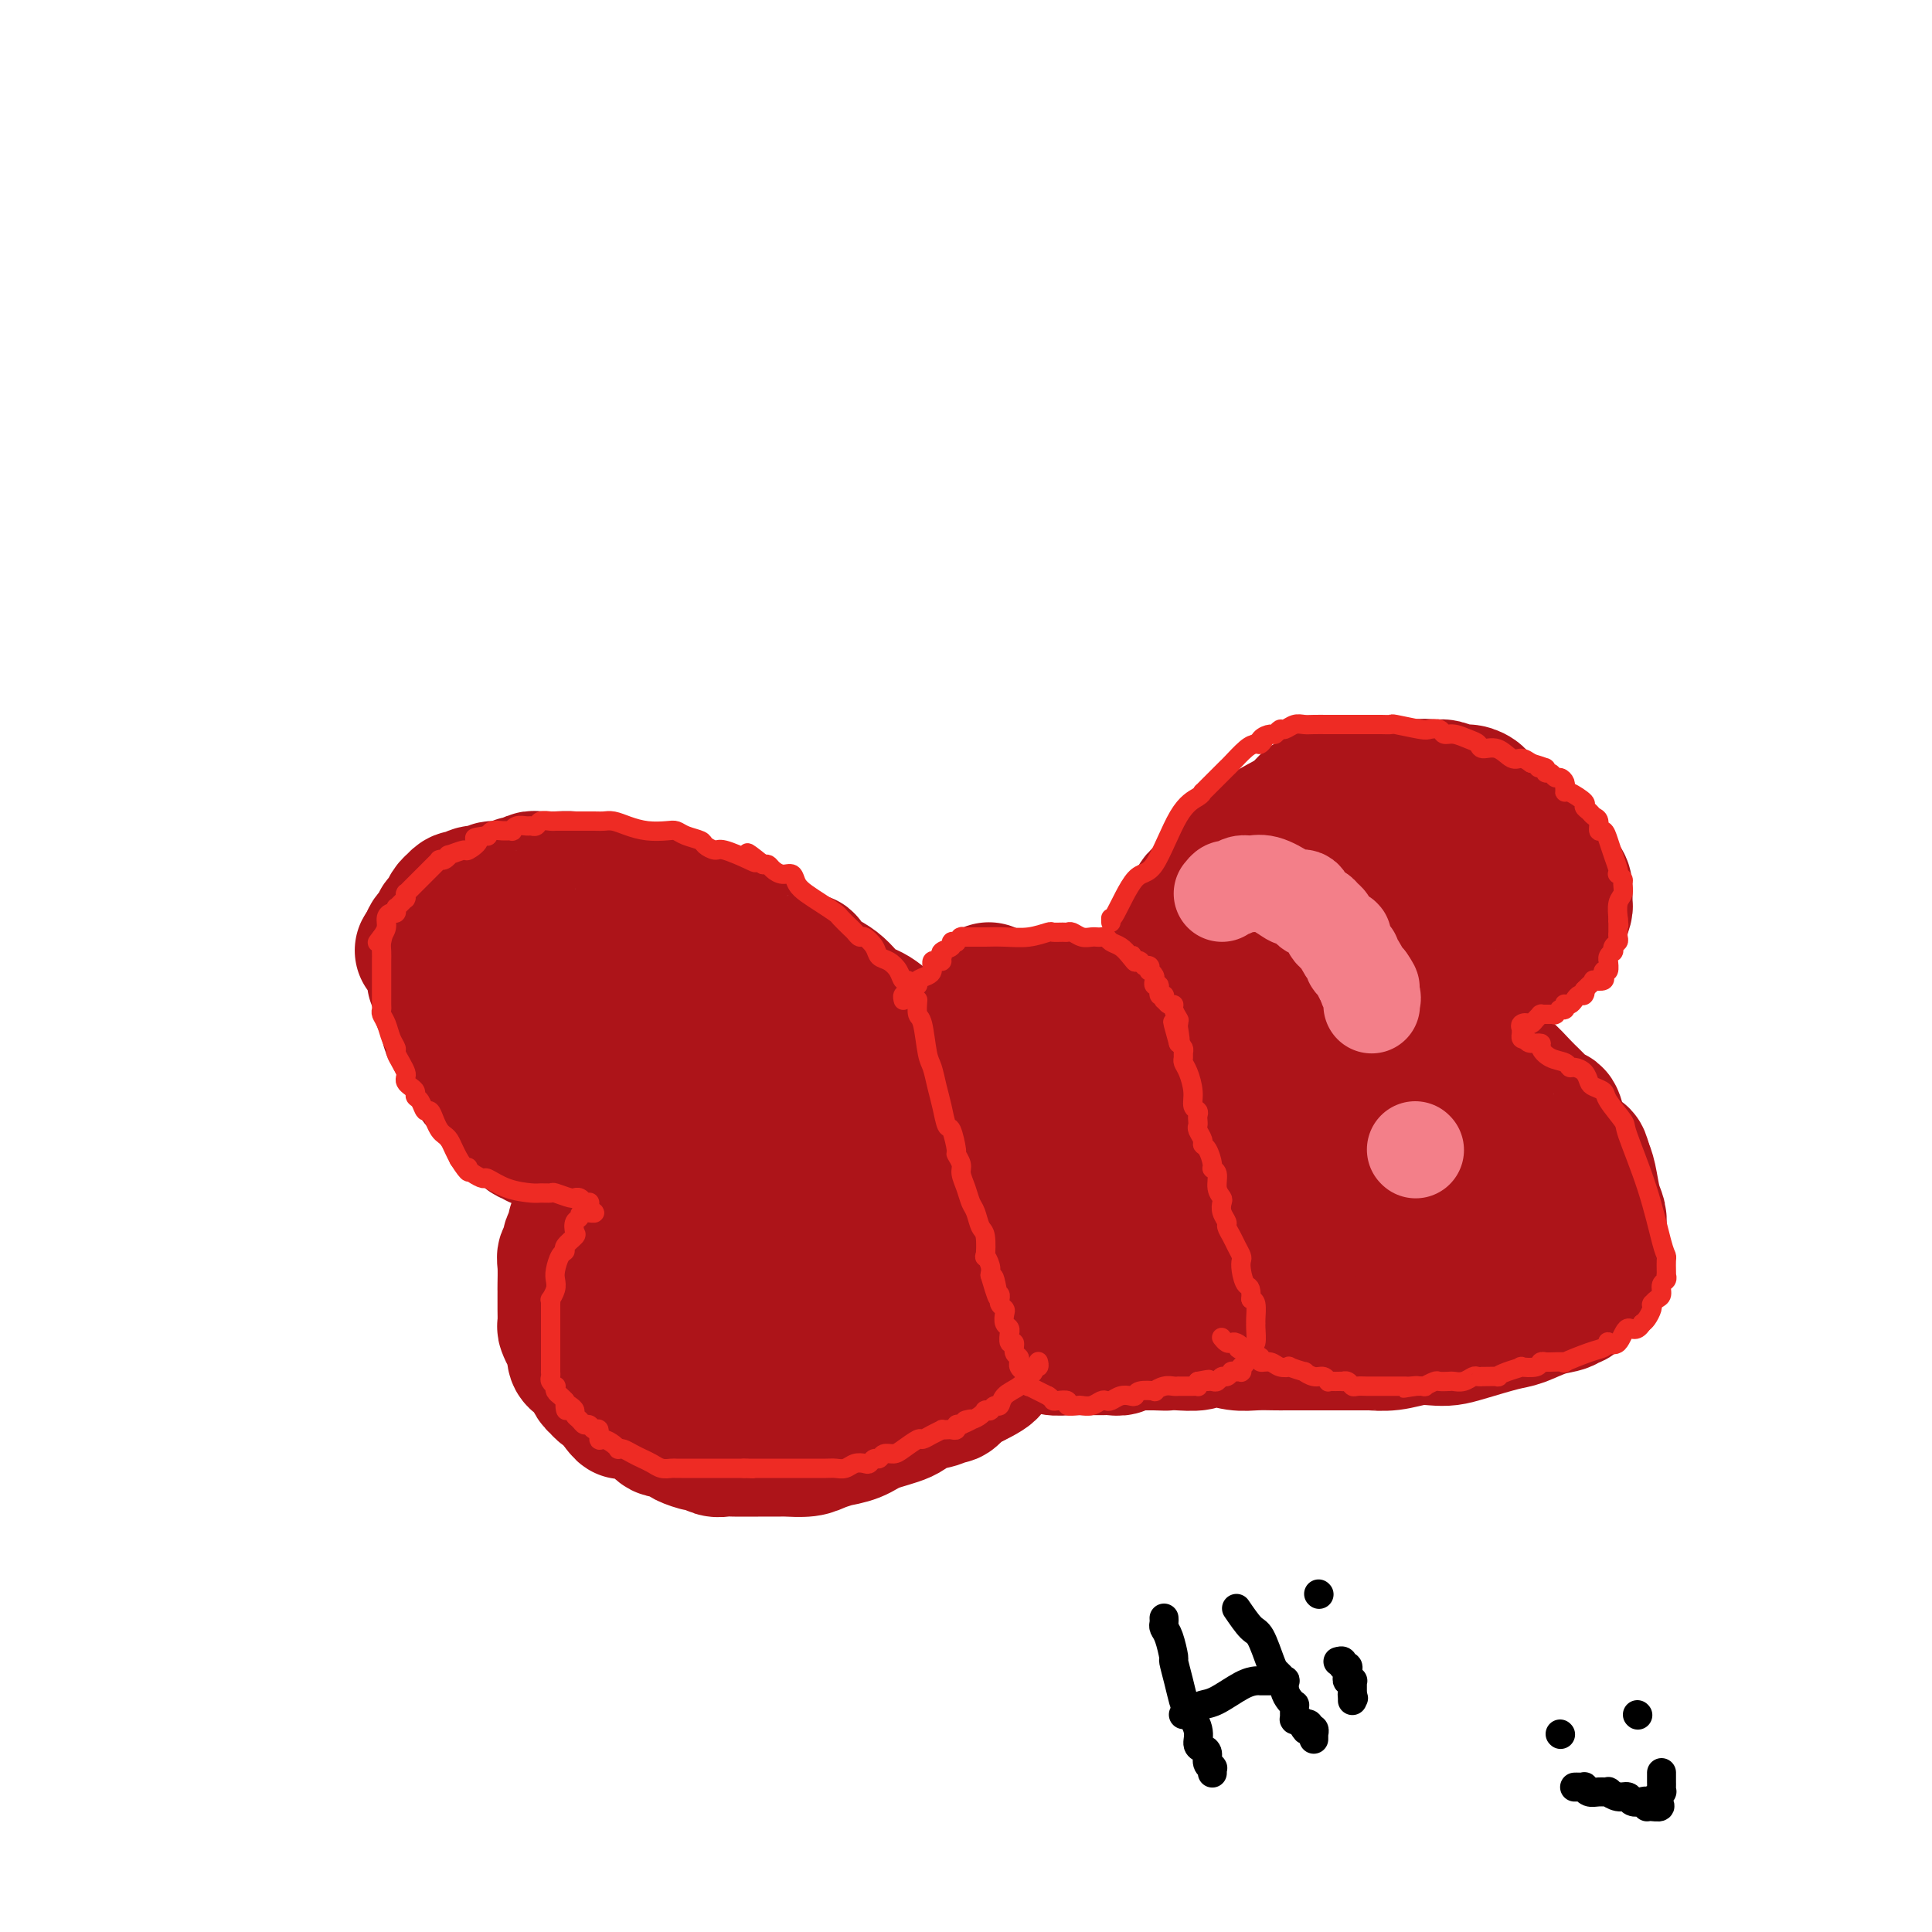 <svg viewBox='0 0 400 400' version='1.1' xmlns='http://www.w3.org/2000/svg' xmlns:xlink='http://www.w3.org/1999/xlink'><g fill='none' stroke='#AD1419' stroke-width='6' stroke-linecap='round' stroke-linejoin='round'><path d='M201,223c0.095,0.120 0.191,0.240 0,0c-0.191,-0.240 -0.667,-0.839 -1,-1c-0.333,-0.161 -0.523,0.116 -1,0c-0.477,-0.116 -1.241,-0.623 -2,-1c-0.759,-0.377 -1.513,-0.622 -2,-1c-0.487,-0.378 -0.708,-0.889 -1,-1c-0.292,-0.111 -0.656,0.176 -1,0c-0.344,-0.176 -0.669,-0.817 -1,-1c-0.331,-0.183 -0.668,0.092 -1,0c-0.332,-0.092 -0.659,-0.549 -1,-1c-0.341,-0.451 -0.697,-0.894 -1,-1c-0.303,-0.106 -0.553,0.126 -1,0c-0.447,-0.126 -1.092,-0.608 -2,-1c-0.908,-0.392 -2.078,-0.693 -3,-1c-0.922,-0.307 -1.594,-0.621 -2,-1c-0.406,-0.379 -0.544,-0.823 -1,-1c-0.456,-0.177 -1.228,-0.089 -2,0'/><path d='M178,212c-3.755,-1.713 -1.644,-0.497 -1,0c0.644,0.497 -0.181,0.274 -1,0c-0.819,-0.274 -1.632,-0.599 -2,-1c-0.368,-0.401 -0.291,-0.878 -1,-1c-0.709,-0.122 -2.203,0.111 -3,0c-0.797,-0.111 -0.895,-0.565 -1,-1c-0.105,-0.435 -0.216,-0.851 -1,-1c-0.784,-0.149 -2.242,-0.029 -3,0c-0.758,0.029 -0.815,-0.031 -1,0c-0.185,0.031 -0.496,0.153 -1,0c-0.504,-0.153 -1.199,-0.581 -2,-1c-0.801,-0.419 -1.707,-0.831 -2,-1c-0.293,-0.169 0.027,-0.097 0,0c-0.027,0.097 -0.402,0.219 -1,0c-0.598,-0.219 -1.421,-0.781 -2,-1c-0.579,-0.219 -0.915,-0.097 -1,0c-0.085,0.097 0.080,0.169 0,0c-0.080,-0.169 -0.405,-0.580 -1,-1c-0.595,-0.420 -1.460,-0.849 -2,-1c-0.540,-0.151 -0.756,-0.025 -1,0c-0.244,0.025 -0.516,-0.050 -1,0c-0.484,0.050 -1.180,0.224 -2,0c-0.820,-0.224 -1.763,-0.847 -2,-1c-0.237,-0.153 0.232,0.166 0,0c-0.232,-0.166 -1.165,-0.815 -2,-1c-0.835,-0.185 -1.572,0.095 -2,0c-0.428,-0.095 -0.548,-0.564 -1,-1c-0.452,-0.436 -1.234,-0.838 -2,-1c-0.766,-0.162 -1.514,-0.082 -2,0c-0.486,0.082 -0.710,0.166 -1,0c-0.290,-0.166 -0.645,-0.583 -1,-1'/><path d='M135,198c-7.020,-2.057 -3.069,-0.199 -2,0c1.069,0.199 -0.744,-1.259 -3,-2c-2.256,-0.741 -4.956,-0.763 -6,-1c-1.044,-0.237 -0.433,-0.688 -1,-1c-0.567,-0.312 -2.313,-0.484 -4,-1c-1.687,-0.516 -3.316,-1.377 -4,-2c-0.684,-0.623 -0.423,-1.007 -1,-1c-0.577,0.007 -1.993,0.404 -3,0c-1.007,-0.404 -1.605,-1.611 -2,-2c-0.395,-0.389 -0.588,0.039 -1,0c-0.412,-0.039 -1.042,-0.546 -2,-1c-0.958,-0.454 -2.243,-0.854 -3,-1c-0.757,-0.146 -0.988,-0.039 -1,0c-0.012,0.039 0.193,0.011 0,0c-0.193,-0.011 -0.784,-0.003 -1,0c-0.216,0.003 -0.058,0.001 0,0c0.058,-0.001 0.016,-0.000 0,0c-0.016,0.000 -0.004,0.000 0,0c0.004,-0.000 0.001,-0.000 0,0c-0.001,0.000 -0.000,0.000 0,0c0.000,-0.000 0.000,-0.000 0,0c-0.000,0.000 -0.000,0.000 0,0c0.000,-0.000 0.000,-0.001 0,0c-0.000,0.001 -0.000,0.004 0,0c0.000,-0.004 0.000,-0.015 0,0c-0.000,0.015 -0.000,0.056 0,0c0.000,-0.056 0.000,-0.207 0,0c-0.000,0.207 -0.000,0.774 0,1c0.000,0.226 0.000,0.113 0,0'/><path d='M101,187c-5.260,-1.685 -1.409,-0.399 0,0c1.409,0.399 0.378,-0.090 0,0c-0.378,0.090 -0.101,0.760 0,1c0.101,0.240 0.027,0.050 0,0c-0.027,-0.050 -0.007,0.039 0,0c0.007,-0.039 0.002,-0.208 0,0c-0.002,0.208 -0.001,0.791 0,1c0.001,0.209 0.000,0.042 0,0c-0.000,-0.042 -0.000,0.041 0,0c0.000,-0.041 0.000,-0.207 0,0c-0.000,0.207 -0.000,0.788 0,1c0.000,0.212 0.000,0.057 0,0c-0.000,-0.057 -0.000,-0.015 0,0c0.000,0.015 0.000,0.004 0,0c-0.000,-0.004 -0.000,-0.001 0,0c0.000,0.001 0.000,-0.001 0,0c-0.000,0.001 -0.000,0.004 0,0c0.000,-0.004 0.000,-0.015 0,0c-0.000,0.015 -0.000,0.057 0,0c0.000,-0.057 0.000,-0.212 0,0c-0.000,0.212 -0.000,0.792 0,1c0.000,0.208 0.000,0.045 0,0c-0.000,-0.045 -0.000,0.029 0,0c0.000,-0.029 0.000,-0.163 0,0c-0.000,0.163 -0.000,0.621 0,1c0.000,0.379 0.000,0.679 0,1c0.000,0.321 -0.000,0.663 0,1c0.000,0.337 0.000,0.668 0,1'/><path d='M101,195c0.000,1.421 0.000,0.973 0,1c-0.000,0.027 -0.000,0.527 0,1c0.000,0.473 0.000,0.917 0,1c-0.000,0.083 -0.000,-0.195 0,0c0.000,0.195 0.000,0.863 0,1c-0.000,0.137 -0.000,-0.259 0,0c0.000,0.259 0.000,1.171 0,2c-0.000,0.829 -0.000,1.574 0,2c0.000,0.426 0.000,0.534 0,1c-0.000,0.466 -0.001,1.289 0,2c0.001,0.711 0.004,1.311 0,2c-0.004,0.689 -0.015,1.466 0,2c0.015,0.534 0.056,0.825 0,1c-0.056,0.175 -0.209,0.234 0,1c0.209,0.766 0.778,2.238 1,3c0.222,0.762 0.096,0.814 0,1c-0.096,0.186 -0.162,0.505 0,1c0.162,0.495 0.551,1.166 1,2c0.449,0.834 0.957,1.830 1,2c0.043,0.170 -0.378,-0.484 0,0c0.378,0.484 1.554,2.108 2,3c0.446,0.892 0.161,1.051 0,1c-0.161,-0.051 -0.196,-0.313 0,0c0.196,0.313 0.625,1.201 1,2c0.375,0.799 0.696,1.509 1,2c0.304,0.491 0.592,0.765 1,1c0.408,0.235 0.935,0.433 1,1c0.065,0.567 -0.333,1.502 0,2c0.333,0.498 1.397,0.557 2,1c0.603,0.443 0.744,1.269 1,2c0.256,0.731 0.628,1.365 1,2'/><path d='M114,238c1.876,3.057 1.066,1.200 1,1c-0.066,-0.200 0.611,1.256 1,2c0.389,0.744 0.489,0.777 1,1c0.511,0.223 1.431,0.637 2,1c0.569,0.363 0.786,0.676 1,1c0.214,0.324 0.425,0.660 1,1c0.575,0.340 1.515,0.684 2,1c0.485,0.316 0.515,0.606 1,1c0.485,0.394 1.425,0.894 2,1c0.575,0.106 0.785,-0.182 1,0c0.215,0.182 0.435,0.833 1,1c0.565,0.167 1.476,-0.151 2,0c0.524,0.151 0.661,0.773 1,1c0.339,0.227 0.879,0.061 1,0c0.121,-0.061 -0.178,-0.016 0,0c0.178,0.016 0.831,0.004 1,0c0.169,-0.004 -0.147,-0.001 0,0c0.147,0.001 0.757,0.001 1,0c0.243,-0.001 0.118,-0.001 0,0c-0.118,0.001 -0.231,0.003 0,0c0.231,-0.003 0.804,-0.011 1,0c0.196,0.011 0.014,0.041 0,0c-0.014,-0.041 0.139,-0.155 0,0c-0.139,0.155 -0.569,0.577 -1,1'/><path d='M134,251c3.163,1.944 1.070,0.303 0,0c-1.070,-0.303 -1.118,0.731 -1,1c0.118,0.269 0.400,-0.228 0,0c-0.400,0.228 -1.483,1.179 -2,2c-0.517,0.821 -0.467,1.510 -1,2c-0.533,0.490 -1.648,0.782 -2,1c-0.352,0.218 0.059,0.364 0,1c-0.059,0.636 -0.589,1.763 -1,2c-0.411,0.237 -0.703,-0.417 -1,0c-0.297,0.417 -0.600,1.903 -1,3c-0.400,1.097 -0.896,1.804 -1,2c-0.104,0.196 0.183,-0.120 0,0c-0.183,0.120 -0.838,0.675 -1,1c-0.162,0.325 0.168,0.419 0,1c-0.168,0.581 -0.834,1.647 -1,2c-0.166,0.353 0.167,-0.007 0,0c-0.167,0.007 -0.833,0.382 -1,1c-0.167,0.618 0.165,1.480 0,2c-0.165,0.520 -0.829,0.699 -1,1c-0.171,0.301 0.150,0.725 0,1c-0.150,0.275 -0.772,0.402 -1,1c-0.228,0.598 -0.061,1.666 0,2c0.061,0.334 0.016,-0.065 0,0c-0.016,0.065 -0.004,0.595 0,1c0.004,0.405 0.001,0.687 0,1c-0.001,0.313 -0.000,0.658 0,1c0.000,0.342 0.000,0.683 0,1c-0.000,0.317 -0.000,0.611 0,1c0.000,0.389 0.000,0.874 0,1c-0.000,0.126 -0.000,-0.107 0,0c0.000,0.107 0.000,0.553 0,1'/><path d='M119,284c-0.623,2.968 -0.181,1.388 0,1c0.181,-0.388 0.100,0.417 0,1c-0.100,0.583 -0.219,0.944 0,1c0.219,0.056 0.776,-0.192 1,0c0.224,0.192 0.117,0.826 0,1c-0.117,0.174 -0.242,-0.111 0,0c0.242,0.111 0.852,0.617 1,1c0.148,0.383 -0.167,0.641 0,1c0.167,0.359 0.816,0.817 1,1c0.184,0.183 -0.096,0.090 0,0c0.096,-0.090 0.567,-0.179 1,0c0.433,0.179 0.826,0.625 1,1c0.174,0.375 0.129,0.678 0,1c-0.129,0.322 -0.343,0.662 0,1c0.343,0.338 1.241,0.673 2,1c0.759,0.327 1.378,0.647 2,1c0.622,0.353 1.246,0.738 2,1c0.754,0.262 1.639,0.400 3,1c1.361,0.600 3.198,1.662 4,2c0.802,0.338 0.568,-0.049 1,0c0.432,0.049 1.528,0.534 2,1c0.472,0.466 0.319,0.913 1,1c0.681,0.087 2.196,-0.187 3,0c0.804,0.187 0.897,0.835 1,1c0.103,0.165 0.215,-0.152 1,0c0.785,0.152 2.242,0.773 3,1c0.758,0.227 0.816,0.061 1,0c0.184,-0.061 0.493,-0.016 1,0c0.507,0.016 1.214,0.004 2,0c0.786,-0.004 1.653,-0.001 2,0c0.347,0.001 0.173,0.001 0,0'/><path d='M155,304c5.137,1.546 2.478,0.410 2,0c-0.478,-0.410 1.223,-0.095 2,0c0.777,0.095 0.629,-0.029 1,0c0.371,0.029 1.260,0.210 2,0c0.740,-0.210 1.332,-0.812 2,-1c0.668,-0.188 1.412,0.038 2,0c0.588,-0.038 1.021,-0.339 2,-1c0.979,-0.661 2.503,-1.683 4,-2c1.497,-0.317 2.969,0.069 4,0c1.031,-0.069 1.623,-0.593 2,-1c0.377,-0.407 0.538,-0.697 1,-1c0.462,-0.303 1.225,-0.620 2,-1c0.775,-0.380 1.560,-0.823 2,-1c0.440,-0.177 0.533,-0.089 1,0c0.467,0.089 1.308,0.179 2,0c0.692,-0.179 1.236,-0.625 2,-1c0.764,-0.375 1.749,-0.678 2,-1c0.251,-0.322 -0.231,-0.664 0,-1c0.231,-0.336 1.174,-0.667 2,-1c0.826,-0.333 1.536,-0.668 2,-1c0.464,-0.332 0.684,-0.661 1,-1c0.316,-0.339 0.728,-0.686 1,-1c0.272,-0.314 0.405,-0.594 1,-1c0.595,-0.406 1.652,-0.940 2,-1c0.348,-0.060 -0.013,0.352 0,0c0.013,-0.352 0.399,-1.467 1,-2c0.601,-0.533 1.415,-0.483 2,-1c0.585,-0.517 0.940,-1.603 1,-2c0.060,-0.397 -0.176,-0.107 0,0c0.176,0.107 0.765,0.031 1,0c0.235,-0.031 0.118,-0.015 0,0'/><path d='M204,282c2.798,-2.133 0.792,-0.466 0,0c-0.792,0.466 -0.370,-0.267 0,-1c0.370,-0.733 0.686,-1.464 1,-2c0.314,-0.536 0.624,-0.876 1,-1c0.376,-0.124 0.819,-0.033 1,0c0.181,0.033 0.101,0.009 0,0c-0.101,-0.009 -0.223,-0.002 0,0c0.223,0.002 0.791,0.001 1,0c0.209,-0.001 0.060,-0.000 0,0c-0.060,0.000 -0.030,0.000 0,0'/><path d='M203,225c0.030,0.043 0.061,0.085 0,0c-0.061,-0.085 -0.212,-0.299 0,0c0.212,0.299 0.788,1.111 1,2c0.212,0.889 0.061,1.857 0,3c-0.061,1.143 -0.030,2.462 0,3c0.030,0.538 0.061,0.294 0,1c-0.061,0.706 -0.212,2.362 0,4c0.212,1.638 0.789,3.256 1,4c0.211,0.744 0.057,0.612 0,1c-0.057,0.388 -0.015,1.297 0,2c0.015,0.703 0.004,1.201 0,2c-0.004,0.799 -0.002,1.900 0,3'/><path d='M205,250c0.309,4.001 0.083,1.505 0,1c-0.083,-0.505 -0.022,0.981 0,2c0.022,1.019 0.006,1.569 0,2c-0.006,0.431 -0.002,0.742 0,1c0.002,0.258 0.000,0.463 0,1c-0.000,0.537 0.000,1.404 0,2c-0.000,0.596 -0.001,0.919 0,1c0.001,0.081 0.004,-0.079 0,0c-0.004,0.079 -0.015,0.398 0,1c0.015,0.602 0.057,1.486 0,2c-0.057,0.514 -0.211,0.658 0,1c0.211,0.342 0.789,0.880 1,1c0.211,0.120 0.057,-0.180 0,0c-0.057,0.180 -0.015,0.841 0,1c0.015,0.159 0.003,-0.182 0,0c-0.003,0.182 0.003,0.889 0,1c-0.003,0.111 -0.015,-0.373 0,0c0.015,0.373 0.057,1.601 0,2c-0.057,0.399 -0.211,-0.033 0,0c0.211,0.033 0.789,0.530 1,1c0.211,0.470 0.057,0.915 0,1c-0.057,0.085 -0.015,-0.188 0,0c0.015,0.188 0.004,0.838 0,1c-0.004,0.162 -0.001,-0.164 0,0c0.001,0.164 -0.001,0.817 0,1c0.001,0.183 0.004,-0.105 0,0c-0.004,0.105 -0.015,0.603 0,1c0.015,0.397 0.056,0.694 0,1c-0.056,0.306 -0.207,0.621 0,1c0.207,0.379 0.774,0.823 1,1c0.226,0.177 0.113,0.089 0,0'/><path d='M208,277c0.464,4.405 0.125,1.916 0,1c-0.125,-0.916 -0.034,-0.260 0,0c0.034,0.260 0.012,0.125 0,0c-0.012,-0.125 -0.013,-0.241 0,0c0.013,0.241 0.041,0.839 0,1c-0.041,0.161 -0.152,-0.115 0,0c0.152,0.115 0.565,0.619 1,1c0.435,0.381 0.890,0.638 1,1c0.110,0.362 -0.126,0.829 0,1c0.126,0.171 0.615,0.046 1,0c0.385,-0.046 0.667,-0.012 1,0c0.333,0.012 0.715,0.003 1,0c0.285,-0.003 0.471,-0.001 1,0c0.529,0.001 1.402,0.000 2,0c0.598,-0.000 0.921,-0.000 1,0c0.079,0.000 -0.085,0.000 0,0c0.085,-0.000 0.418,0.000 1,0c0.582,-0.000 1.413,-0.000 2,0c0.587,0.000 0.931,0.000 1,0c0.069,-0.000 -0.136,-0.000 0,0c0.136,0.000 0.613,0.001 1,0c0.387,-0.001 0.685,-0.004 1,0c0.315,0.004 0.648,0.016 1,0c0.352,-0.016 0.723,-0.061 1,0c0.277,0.061 0.459,0.228 1,0c0.541,-0.228 1.440,-0.849 2,-1c0.560,-0.151 0.780,0.170 1,0c0.220,-0.170 0.440,-0.829 1,-1c0.560,-0.171 1.458,0.146 2,0c0.542,-0.146 0.726,-0.756 1,-1c0.274,-0.244 0.637,-0.122 1,0'/><path d='M234,279c3.574,-0.464 1.010,-0.125 0,0c-1.010,0.125 -0.467,0.034 0,0c0.467,-0.034 0.859,-0.013 1,0c0.141,0.013 0.030,0.018 0,0c-0.030,-0.018 0.019,-0.057 0,0c-0.019,0.057 -0.108,0.212 0,0c0.108,-0.212 0.411,-0.789 1,-1c0.589,-0.211 1.464,-0.056 2,0c0.536,0.056 0.734,0.012 1,0c0.266,-0.012 0.601,0.007 1,0c0.399,-0.007 0.861,-0.040 1,0c0.139,0.040 -0.046,0.154 0,0c0.046,-0.154 0.324,-0.577 1,-1c0.676,-0.423 1.751,-0.845 2,-1c0.249,-0.155 -0.327,-0.041 0,0c0.327,0.041 1.555,0.011 2,0c0.445,-0.011 0.105,-0.003 0,0c-0.105,0.003 0.025,0.001 0,0c-0.025,-0.001 -0.204,-0.000 0,0c0.204,0.000 0.790,0.000 1,0c0.210,-0.000 0.042,-0.000 0,0c-0.042,0.000 0.041,0.000 0,0c-0.041,-0.000 -0.207,-0.000 0,0c0.207,0.000 0.788,0.000 1,0c0.212,-0.000 0.057,-0.000 0,0c-0.057,0.000 -0.015,0.000 0,0c0.015,-0.000 0.004,-0.000 0,0c-0.004,0.000 -0.001,0.000 0,0c0.001,-0.000 0.000,-0.000 0,0c-0.000,0.000 -0.000,0.000 0,0'/><path d='M248,276c2.166,-0.403 0.581,0.089 0,0c-0.581,-0.089 -0.156,-0.758 0,-1c0.156,-0.242 0.045,-0.058 0,0c-0.045,0.058 -0.023,-0.012 0,0c0.023,0.012 0.046,0.106 0,0c-0.046,-0.106 -0.159,-0.412 0,-1c0.159,-0.588 0.592,-1.457 1,-4c0.408,-2.543 0.790,-6.759 1,-9c0.210,-2.241 0.249,-2.509 0,-3c-0.249,-0.491 -0.785,-1.207 -1,-2c-0.215,-0.793 -0.110,-1.663 0,-2c0.110,-0.337 0.226,-0.142 0,0c-0.226,0.142 -0.793,0.230 -1,0c-0.207,-0.230 -0.056,-0.779 0,-1c0.056,-0.221 0.015,-0.115 0,0c-0.015,0.115 -0.003,0.238 0,0c0.003,-0.238 -0.003,-0.837 0,-1c0.003,-0.163 0.015,0.110 0,0c-0.015,-0.110 -0.057,-0.603 0,-1c0.057,-0.397 0.212,-0.698 0,-1c-0.212,-0.302 -0.793,-0.603 -1,-1c-0.207,-0.397 -0.040,-0.888 0,-1c0.040,-0.112 -0.046,0.156 0,0c0.046,-0.156 0.224,-0.737 0,-1c-0.224,-0.263 -0.848,-0.207 -1,-1c-0.152,-0.793 0.170,-2.436 0,-3c-0.170,-0.564 -0.830,-0.049 -1,0c-0.170,0.049 0.150,-0.368 0,-1c-0.150,-0.632 -0.771,-1.478 -1,-2c-0.229,-0.522 -0.065,-0.721 0,-1c0.065,-0.279 0.033,-0.640 0,-1'/><path d='M244,238c-1.167,-3.504 -1.083,-2.263 -1,-2c0.083,0.263 0.167,-0.450 0,-1c-0.167,-0.550 -0.583,-0.935 -1,-1c-0.417,-0.065 -0.833,0.190 -1,0c-0.167,-0.190 -0.083,-0.825 0,-1c0.083,-0.175 0.166,0.111 0,0c-0.166,-0.111 -0.579,-0.618 -1,-1c-0.421,-0.382 -0.849,-0.638 -1,-1c-0.151,-0.362 -0.025,-0.828 0,-1c0.025,-0.172 -0.050,-0.049 0,0c0.050,0.049 0.224,0.024 0,0c-0.224,-0.024 -0.847,-0.049 -1,0c-0.153,0.049 0.166,0.171 0,0c-0.166,-0.171 -0.815,-0.635 -1,-1c-0.185,-0.365 0.094,-0.633 0,-1c-0.094,-0.367 -0.560,-0.835 -1,-1c-0.440,-0.165 -0.853,-0.029 -1,0c-0.147,0.029 -0.028,-0.049 0,0c0.028,0.049 -0.034,0.224 0,0c0.034,-0.224 0.164,-0.847 0,-1c-0.164,-0.153 -0.622,0.165 -1,0c-0.378,-0.165 -0.674,-0.814 -1,-1c-0.326,-0.186 -0.680,0.090 -1,0c-0.320,-0.090 -0.607,-0.546 -1,-1c-0.393,-0.454 -0.893,-0.905 -1,-1c-0.107,-0.095 0.178,0.167 0,0c-0.178,-0.167 -0.818,-0.763 -1,-1c-0.182,-0.237 0.096,-0.115 0,0c-0.096,0.115 -0.564,0.223 -1,0c-0.436,-0.223 -0.839,-0.778 -1,-1c-0.161,-0.222 -0.081,-0.111 0,0'/><path d='M227,221c-2.820,-2.631 -1.372,-0.709 -1,0c0.372,0.709 -0.334,0.204 -1,0c-0.666,-0.204 -1.292,-0.107 -2,0c-0.708,0.107 -1.498,0.225 -2,0c-0.502,-0.225 -0.716,-0.792 -1,-1c-0.284,-0.208 -0.639,-0.056 -1,0c-0.361,0.056 -0.727,0.015 -1,0c-0.273,-0.015 -0.454,-0.004 -1,0c-0.546,0.004 -1.458,0.001 -2,0c-0.542,-0.001 -0.714,-0.000 -1,0c-0.286,0.000 -0.687,0.000 -1,0c-0.313,-0.000 -0.536,-0.000 -1,0c-0.464,0.000 -1.167,0.000 -2,0c-0.833,-0.000 -1.796,-0.000 -2,0c-0.204,0.000 0.353,0.000 0,0c-0.353,-0.000 -1.614,-0.001 -2,0c-0.386,0.001 0.104,0.004 0,0c-0.104,-0.004 -0.802,-0.015 -1,0c-0.198,0.015 0.106,0.057 0,0c-0.106,-0.057 -0.621,-0.211 -1,0c-0.379,0.211 -0.623,0.789 -1,1c-0.377,0.211 -0.886,0.057 -1,0c-0.114,-0.057 0.167,-0.015 0,0c-0.167,0.015 -0.780,0.004 -1,0c-0.220,-0.004 -0.045,-0.001 0,0c0.045,0.001 -0.039,0.000 0,0c0.039,-0.000 0.203,-0.000 0,0c-0.203,0.000 -0.772,0.000 -1,0c-0.228,-0.000 -0.114,-0.000 0,0'/><path d='M200,221c-4.500,0.000 -2.250,0.000 0,0'/><path d='M229,221c0.430,-0.341 0.860,-0.682 1,-1c0.140,-0.318 -0.009,-0.612 0,-1c0.009,-0.388 0.176,-0.872 1,-2c0.824,-1.128 2.303,-2.902 4,-5c1.697,-2.098 3.611,-4.519 5,-6c1.389,-1.481 2.254,-2.020 4,-4c1.746,-1.980 4.373,-5.401 7,-9c2.627,-3.599 5.256,-7.378 8,-11c2.744,-3.622 5.605,-7.089 7,-9c1.395,-1.911 1.325,-2.265 2,-3c0.675,-0.735 2.095,-1.849 3,-3c0.905,-1.151 1.294,-2.337 2,-3c0.706,-0.663 1.729,-0.803 2,-1c0.271,-0.197 -0.209,-0.451 0,-1c0.209,-0.549 1.108,-1.395 2,-2c0.892,-0.605 1.779,-0.971 2,-1c0.221,-0.029 -0.222,0.277 0,0c0.222,-0.277 1.111,-1.139 2,-2'/><path d='M281,157c8.451,-10.066 3.579,-3.232 2,-1c-1.579,2.232 0.136,-0.138 1,-1c0.864,-0.862 0.878,-0.217 1,0c0.122,0.217 0.351,0.006 1,0c0.649,-0.006 1.718,0.195 2,0c0.282,-0.195 -0.224,-0.784 0,-1c0.224,-0.216 1.177,-0.059 2,0c0.823,0.059 1.516,0.020 2,0c0.484,-0.020 0.760,-0.019 1,0c0.240,0.019 0.446,0.058 1,0c0.554,-0.058 1.458,-0.213 2,0c0.542,0.213 0.724,0.793 1,1c0.276,0.207 0.648,0.040 1,0c0.352,-0.040 0.685,0.046 1,0c0.315,-0.046 0.613,-0.223 1,0c0.387,0.223 0.864,0.847 1,1c0.136,0.153 -0.068,-0.166 0,0c0.068,0.166 0.410,0.818 1,1c0.590,0.182 1.429,-0.105 3,1c1.571,1.105 3.875,3.604 5,5c1.125,1.396 1.071,1.691 2,3c0.929,1.309 2.840,3.632 4,5c1.160,1.368 1.567,1.782 2,2c0.433,0.218 0.890,0.240 1,1c0.110,0.760 -0.128,2.259 0,3c0.128,0.741 0.623,0.723 1,1c0.377,0.277 0.637,0.848 1,2c0.363,1.152 0.829,2.886 1,4c0.171,1.114 0.046,1.608 0,2c-0.046,0.392 -0.013,0.684 0,1c0.013,0.316 0.007,0.658 0,1'/><path d='M322,188c0.359,2.742 -0.743,2.096 -1,2c-0.257,-0.096 0.330,0.360 0,1c-0.330,0.640 -1.578,1.466 -2,2c-0.422,0.534 -0.018,0.775 0,1c0.018,0.225 -0.350,0.434 -1,1c-0.650,0.566 -1.583,1.489 -2,2c-0.417,0.511 -0.320,0.609 -1,1c-0.680,0.391 -2.139,1.074 -3,2c-0.861,0.926 -1.125,2.094 -2,3c-0.875,0.906 -2.362,1.548 -3,2c-0.638,0.452 -0.426,0.713 -1,1c-0.574,0.287 -1.932,0.599 -3,1c-1.068,0.401 -1.845,0.891 -2,1c-0.155,0.109 0.312,-0.163 0,0c-0.312,0.163 -1.404,0.762 -2,1c-0.596,0.238 -0.696,0.116 -1,0c-0.304,-0.116 -0.814,-0.227 -1,0c-0.186,0.227 -0.050,0.793 0,1c0.050,0.207 0.013,0.055 0,0c-0.013,-0.055 -0.002,-0.015 0,0c0.002,0.015 -0.003,0.004 0,0c0.003,-0.004 0.015,-0.001 0,0c-0.015,0.001 -0.057,0.000 0,0c0.057,-0.000 0.211,-0.000 0,0c-0.211,0.000 -0.789,0.000 -1,0c-0.211,-0.000 -0.057,-0.000 0,0c0.057,0.000 0.016,0.000 0,0c-0.016,-0.000 -0.008,-0.000 0,0'/><path d='M296,210c-2.229,1.311 -0.800,1.087 0,1c0.800,-0.087 0.973,-0.037 1,0c0.027,0.037 -0.092,0.062 0,0c0.092,-0.062 0.396,-0.211 1,0c0.604,0.211 1.509,0.781 2,1c0.491,0.219 0.569,0.088 1,0c0.431,-0.088 1.214,-0.132 2,0c0.786,0.132 1.574,0.441 3,1c1.426,0.559 3.491,1.368 5,2c1.509,0.632 2.463,1.087 4,2c1.537,0.913 3.658,2.282 6,4c2.342,1.718 4.904,3.783 6,5c1.096,1.217 0.727,1.587 1,2c0.273,0.413 1.187,0.869 2,2c0.813,1.131 1.524,2.935 2,4c0.476,1.065 0.716,1.389 1,2c0.284,0.611 0.612,1.509 1,2c0.388,0.491 0.836,0.576 1,1c0.164,0.424 0.044,1.188 0,2c-0.044,0.812 -0.012,1.671 0,2c0.012,0.329 0.004,0.129 0,0c-0.004,-0.129 -0.005,-0.185 0,0c0.005,0.185 0.015,0.613 0,1c-0.015,0.387 -0.056,0.733 0,1c0.056,0.267 0.207,0.457 0,1c-0.207,0.543 -0.773,1.441 -1,2c-0.227,0.559 -0.116,0.780 0,1c0.116,0.220 0.237,0.441 0,1c-0.237,0.559 -0.833,1.458 -1,2c-0.167,0.542 0.095,0.726 0,1c-0.095,0.274 -0.548,0.637 -1,1'/><path d='M332,254c-0.842,2.327 -1.446,1.644 -2,2c-0.554,0.356 -1.058,1.752 -2,3c-0.942,1.248 -2.322,2.349 -3,3c-0.678,0.651 -0.655,0.853 -2,2c-1.345,1.147 -4.058,3.240 -6,5c-1.942,1.760 -3.112,3.189 -4,4c-0.888,0.811 -1.495,1.005 -2,1c-0.505,-0.005 -0.910,-0.209 -1,0c-0.090,0.209 0.133,0.831 0,1c-0.133,0.169 -0.624,-0.113 -1,0c-0.376,0.113 -0.639,0.623 -1,1c-0.361,0.377 -0.821,0.622 -2,1c-1.179,0.378 -3.076,0.890 -4,1c-0.924,0.110 -0.874,-0.180 -1,0c-0.126,0.180 -0.427,0.832 -1,1c-0.573,0.168 -1.417,-0.147 -2,0c-0.583,0.147 -0.904,0.757 -1,1c-0.096,0.243 0.034,0.118 0,0c-0.034,-0.118 -0.232,-0.228 -1,0c-0.768,0.228 -2.106,0.794 -3,1c-0.894,0.206 -1.344,0.051 -2,0c-0.656,-0.051 -1.519,0.001 -2,0c-0.481,-0.001 -0.581,-0.057 -1,0c-0.419,0.057 -1.159,0.225 -2,0c-0.841,-0.225 -1.785,-0.845 -2,-1c-0.215,-0.155 0.297,0.155 0,0c-0.297,-0.155 -1.403,-0.773 -2,-1c-0.597,-0.227 -0.686,-0.061 -1,0c-0.314,0.061 -0.854,0.016 -1,0c-0.146,-0.016 0.101,-0.005 0,0c-0.101,0.005 -0.551,0.002 -1,0'/><path d='M279,279c-2.174,-0.250 -0.610,0.125 0,0c0.610,-0.125 0.266,-0.751 0,-1c-0.266,-0.249 -0.455,-0.122 -1,0c-0.545,0.122 -1.445,0.240 -2,0c-0.555,-0.240 -0.763,-0.839 -1,-1c-0.237,-0.161 -0.501,0.114 -1,0c-0.499,-0.114 -1.234,-0.619 -2,-1c-0.766,-0.381 -1.565,-0.638 -2,-1c-0.435,-0.362 -0.508,-0.829 -1,-1c-0.492,-0.171 -1.403,-0.045 -2,0c-0.597,0.045 -0.881,0.008 -1,0c-0.119,-0.008 -0.073,0.013 0,0c0.073,-0.013 0.175,-0.060 0,0c-0.175,0.060 -0.625,0.227 -1,0c-0.375,-0.227 -0.674,-0.850 -1,-1c-0.326,-0.150 -0.678,0.171 -1,0c-0.322,-0.171 -0.615,-0.833 -1,-1c-0.385,-0.167 -0.864,0.162 -1,0c-0.136,-0.162 0.069,-0.814 0,-1c-0.069,-0.186 -0.414,0.094 -1,0c-0.586,-0.094 -1.415,-0.561 -2,-1c-0.585,-0.439 -0.926,-0.850 -1,-1c-0.074,-0.150 0.120,-0.040 0,0c-0.120,0.040 -0.553,0.011 -1,0c-0.447,-0.011 -0.908,-0.003 -1,0c-0.092,0.003 0.186,0.001 0,0c-0.186,-0.001 -0.834,-0.000 -1,0c-0.166,0.000 0.151,0.000 0,0c-0.151,-0.000 -0.772,-0.000 -1,0c-0.228,0.000 -0.065,0.000 0,0c0.065,-0.000 0.033,-0.000 0,0'/><path d='M253,269c-4.022,-1.547 -1.077,-0.415 0,0c1.077,0.415 0.285,0.111 0,0c-0.285,-0.111 -0.062,-0.030 0,0c0.062,0.030 -0.036,0.008 0,0c0.036,-0.008 0.205,-0.002 0,0c-0.205,0.002 -0.786,0.001 -1,0c-0.214,-0.001 -0.061,-0.000 0,0c0.061,0.000 0.031,0.000 0,0'/></g>
<g fill='none' stroke='#AD1419' stroke-width='28' stroke-linecap='round' stroke-linejoin='round'><path d='M199,221c-0.709,-0.354 -1.417,-0.708 -2,-1c-0.583,-0.292 -1.040,-0.524 -2,-1c-0.960,-0.476 -2.421,-1.198 -4,-2c-1.579,-0.802 -3.274,-1.684 -5,-3c-1.726,-1.316 -3.481,-3.064 -5,-4c-1.519,-0.936 -2.801,-1.059 -4,-2c-1.199,-0.941 -2.313,-2.700 -4,-4c-1.687,-1.300 -3.945,-2.140 -5,-3c-1.055,-0.860 -0.907,-1.740 -1,-2c-0.093,-0.260 -0.429,0.101 -1,0c-0.571,-0.101 -1.378,-0.665 -2,-1c-0.622,-0.335 -1.060,-0.443 -2,-1c-0.940,-0.557 -2.382,-1.564 -3,-2c-0.618,-0.436 -0.413,-0.302 -2,-1c-1.587,-0.698 -4.966,-2.228 -7,-3c-2.034,-0.772 -2.722,-0.784 -3,-1c-0.278,-0.216 -0.147,-0.635 -1,-1c-0.853,-0.365 -2.691,-0.675 -4,-1c-1.309,-0.325 -2.088,-0.664 -3,-1c-0.912,-0.336 -1.956,-0.668 -3,-1'/><path d='M136,186c-4.060,-1.345 -2.711,-0.206 -3,0c-0.289,0.206 -2.215,-0.519 -4,-1c-1.785,-0.481 -3.427,-0.717 -4,-1c-0.573,-0.283 -0.076,-0.611 -1,-1c-0.924,-0.389 -3.269,-0.837 -5,-1c-1.731,-0.163 -2.849,-0.040 -4,0c-1.151,0.040 -2.335,-0.005 -3,0c-0.665,0.005 -0.810,0.058 -1,0c-0.190,-0.058 -0.426,-0.227 -1,0c-0.574,0.227 -1.488,0.849 -2,1c-0.512,0.151 -0.623,-0.170 -1,0c-0.377,0.170 -1.022,0.829 -2,1c-0.978,0.171 -2.291,-0.147 -3,0c-0.709,0.147 -0.816,0.757 -1,1c-0.184,0.243 -0.445,0.118 -1,0c-0.555,-0.118 -1.405,-0.229 -2,0c-0.595,0.229 -0.934,0.797 -1,1c-0.066,0.203 0.141,0.040 0,0c-0.141,-0.040 -0.629,0.044 -1,0c-0.371,-0.044 -0.624,-0.215 -1,0c-0.376,0.215 -0.876,0.817 -1,1c-0.124,0.183 0.126,-0.054 0,0c-0.126,0.054 -0.630,0.399 -1,1c-0.370,0.601 -0.607,1.457 -1,2c-0.393,0.543 -0.943,0.773 -1,1c-0.057,0.227 0.378,0.452 0,1c-0.378,0.548 -1.568,1.417 -2,2c-0.432,0.583 -0.105,0.878 0,1c0.105,0.122 -0.010,0.071 0,0c0.010,-0.071 0.146,-0.163 0,0c-0.146,0.163 -0.573,0.582 -1,1'/><path d='M88,196c-1.082,1.544 -0.286,0.403 0,0c0.286,-0.403 0.061,-0.069 0,0c-0.061,0.069 0.040,-0.129 0,0c-0.040,0.129 -0.222,0.584 0,1c0.222,0.416 0.848,0.792 1,1c0.152,0.208 -0.170,0.248 0,1c0.170,0.752 0.833,2.215 1,3c0.167,0.785 -0.162,0.891 0,1c0.162,0.109 0.814,0.222 1,1c0.186,0.778 -0.095,2.222 0,3c0.095,0.778 0.565,0.891 1,1c0.435,0.109 0.834,0.214 1,1c0.166,0.786 0.100,2.252 0,3c-0.100,0.748 -0.233,0.778 0,1c0.233,0.222 0.832,0.636 1,1c0.168,0.364 -0.095,0.679 0,1c0.095,0.321 0.546,0.650 1,1c0.454,0.350 0.909,0.723 1,1c0.091,0.277 -0.184,0.460 0,1c0.184,0.540 0.827,1.438 1,2c0.173,0.562 -0.122,0.790 0,1c0.122,0.210 0.663,0.404 1,1c0.337,0.596 0.472,1.593 1,2c0.528,0.407 1.451,0.222 2,1c0.549,0.778 0.726,2.518 1,3c0.274,0.482 0.646,-0.293 1,0c0.354,0.293 0.689,1.653 1,2c0.311,0.347 0.599,-0.319 1,0c0.401,0.319 0.916,1.624 1,2c0.084,0.376 -0.262,-0.178 0,0c0.262,0.178 1.131,1.089 2,2'/><path d='M108,234c2.584,2.809 2.043,0.331 2,0c-0.043,-0.331 0.410,1.483 1,2c0.590,0.517 1.316,-0.265 2,0c0.684,0.265 1.325,1.578 2,2c0.675,0.422 1.382,-0.046 2,0c0.618,0.046 1.146,0.604 2,1c0.854,0.396 2.033,0.628 3,1c0.967,0.372 1.723,0.883 2,1c0.277,0.117 0.074,-0.161 0,0c-0.074,0.161 -0.020,0.761 0,1c0.020,0.239 0.005,0.117 0,0c-0.005,-0.117 -0.001,-0.227 0,0c0.001,0.227 0.000,0.793 0,1c-0.000,0.207 -0.000,0.056 0,0c0.000,-0.056 0.000,-0.016 0,0c-0.000,0.016 -0.000,0.008 0,0'/><path d='M124,243c2.467,1.345 0.634,0.206 0,0c-0.634,-0.206 -0.069,0.521 0,1c0.069,0.479 -0.359,0.710 -1,1c-0.641,0.290 -1.496,0.640 -2,2c-0.504,1.360 -0.656,3.730 -1,5c-0.344,1.270 -0.881,1.439 -1,2c-0.119,0.561 0.178,1.513 0,2c-0.178,0.487 -0.832,0.509 -1,1c-0.168,0.491 0.151,1.451 0,2c-0.151,0.549 -0.773,0.686 -1,1c-0.227,0.314 -0.061,0.805 0,2c0.061,1.195 0.016,3.094 0,4c-0.016,0.906 -0.004,0.818 0,1c0.004,0.182 0.001,0.634 0,1c-0.001,0.366 -0.001,0.646 0,1c0.001,0.354 0.003,0.781 0,1c-0.003,0.219 -0.011,0.230 0,1c0.011,0.770 0.042,2.299 0,3c-0.042,0.701 -0.156,0.573 0,1c0.156,0.427 0.581,1.410 1,2c0.419,0.590 0.833,0.788 1,1c0.167,0.212 0.086,0.437 0,1c-0.086,0.563 -0.178,1.464 0,2c0.178,0.536 0.625,0.707 1,1c0.375,0.293 0.677,0.709 1,1c0.323,0.291 0.668,0.459 1,1c0.332,0.541 0.653,1.457 1,2c0.347,0.543 0.722,0.712 1,1c0.278,0.288 0.459,0.693 1,1c0.541,0.307 1.440,0.516 2,1c0.560,0.484 0.780,1.242 1,2'/><path d='M128,291c1.841,2.586 0.944,0.551 1,0c0.056,-0.551 1.065,0.382 2,1c0.935,0.618 1.797,0.921 2,1c0.203,0.079 -0.254,-0.067 0,0c0.254,0.067 1.218,0.346 2,1c0.782,0.654 1.383,1.682 2,2c0.617,0.318 1.250,-0.073 2,0c0.750,0.073 1.619,0.612 2,1c0.381,0.388 0.276,0.626 1,1c0.724,0.374 2.278,0.885 3,1c0.722,0.115 0.611,-0.165 1,0c0.389,0.165 1.278,0.776 2,1c0.722,0.224 1.275,0.060 2,0c0.725,-0.060 1.620,-0.016 2,0c0.380,0.016 0.244,0.005 1,0c0.756,-0.005 2.403,-0.004 4,0c1.597,0.004 3.144,0.011 4,0c0.856,-0.011 1.021,-0.041 2,0c0.979,0.041 2.772,0.152 4,0c1.228,-0.152 1.890,-0.569 3,-1c1.110,-0.431 2.668,-0.878 3,-1c0.332,-0.122 -0.562,0.080 0,0c0.562,-0.080 2.581,-0.441 4,-1c1.419,-0.559 2.240,-1.317 4,-2c1.760,-0.683 4.460,-1.292 6,-2c1.540,-0.708 1.921,-1.517 3,-2c1.079,-0.483 2.855,-0.640 4,-1c1.145,-0.360 1.657,-0.921 2,-1c0.343,-0.079 0.515,0.325 1,0c0.485,-0.325 1.281,-1.379 2,-2c0.719,-0.621 1.359,-0.811 2,-1'/><path d='M201,286c5.947,-2.808 3.814,-2.829 3,-3c-0.814,-0.171 -0.310,-0.491 0,-1c0.310,-0.509 0.427,-1.206 1,-2c0.573,-0.794 1.604,-1.687 2,-2c0.396,-0.313 0.159,-0.048 0,0c-0.159,0.048 -0.239,-0.122 0,-1c0.239,-0.878 0.796,-2.465 1,-3c0.204,-0.535 0.055,-0.017 0,-1c-0.055,-0.983 -0.015,-3.468 0,-6c0.015,-2.532 0.004,-5.112 0,-7c-0.004,-1.888 -0.001,-3.084 0,-5c0.001,-1.916 0.000,-4.553 0,-6c-0.000,-1.447 -0.000,-1.704 0,-2c0.000,-0.296 0.000,-0.629 0,-2c-0.000,-1.371 -0.000,-3.778 0,-5c0.000,-1.222 0.000,-1.257 0,-2c-0.000,-0.743 -0.000,-2.192 0,-3c0.000,-0.808 0.000,-0.973 0,-1c-0.000,-0.027 -0.000,0.086 0,0c0.000,-0.086 0.001,-0.369 0,-1c-0.001,-0.631 -0.004,-1.608 0,-3c0.004,-1.392 0.015,-3.199 0,-4c-0.015,-0.801 -0.055,-0.596 0,-1c0.055,-0.404 0.207,-1.418 0,-2c-0.207,-0.582 -0.772,-0.733 -1,-1c-0.228,-0.267 -0.117,-0.649 0,-1c0.117,-0.351 0.241,-0.671 0,-2c-0.241,-1.329 -0.848,-3.665 -1,-5c-0.152,-1.335 0.151,-1.667 0,-2c-0.151,-0.333 -0.758,-0.667 -1,-1c-0.242,-0.333 -0.121,-0.667 0,-1'/><path d='M205,210c-0.480,-9.901 -0.181,-2.653 0,0c0.181,2.653 0.245,0.711 0,0c-0.245,-0.711 -0.798,-0.192 -1,0c-0.202,0.192 -0.054,0.055 0,0c0.054,-0.055 0.015,-0.029 0,0c-0.015,0.029 -0.005,0.060 0,0c0.005,-0.060 0.006,-0.211 0,0c-0.006,0.211 -0.017,0.785 0,1c0.017,0.215 0.063,0.073 0,0c-0.063,-0.073 -0.234,-0.076 0,0c0.234,0.076 0.873,0.232 1,0c0.127,-0.232 -0.259,-0.850 0,-1c0.259,-0.150 1.162,0.170 2,0c0.838,-0.170 1.611,-0.830 2,-1c0.389,-0.170 0.393,0.150 1,0c0.607,-0.150 1.817,-0.771 3,-1c1.183,-0.229 2.338,-0.065 3,0c0.662,0.065 0.831,0.033 1,0'/><path d='M217,208c1.975,-0.309 0.911,-0.083 1,0c0.089,0.083 1.331,0.022 2,0c0.669,-0.022 0.767,-0.006 1,0c0.233,0.006 0.602,0.002 1,0c0.398,-0.002 0.824,-0.000 1,0c0.176,0.000 0.100,0.000 0,0c-0.100,-0.000 -0.225,-0.001 0,0c0.225,0.001 0.800,0.002 1,0c0.200,-0.002 0.026,-0.007 0,0c-0.026,0.007 0.097,0.025 0,0c-0.097,-0.025 -0.415,-0.095 0,0c0.415,0.095 1.564,0.353 2,1c0.436,0.647 0.158,1.683 0,2c-0.158,0.317 -0.196,-0.086 0,0c0.196,0.086 0.626,0.661 1,1c0.374,0.339 0.691,0.442 1,1c0.309,0.558 0.609,1.572 1,2c0.391,0.428 0.874,0.272 1,1c0.126,0.728 -0.106,2.341 0,4c0.106,1.659 0.550,3.365 1,4c0.450,0.635 0.905,0.199 1,1c0.095,0.801 -0.171,2.840 0,4c0.171,1.160 0.778,1.441 1,2c0.222,0.559 0.060,1.396 0,2c-0.060,0.604 -0.016,0.975 0,1c0.016,0.025 0.004,-0.296 0,0c-0.004,0.296 -0.001,1.209 0,2c0.001,0.791 0.000,1.459 0,2c-0.000,0.541 -0.000,0.953 0,2c0.000,1.047 0.000,2.728 0,4c-0.000,1.272 -0.000,2.136 0,3'/><path d='M233,247c0.846,5.230 0.963,2.304 1,2c0.037,-0.304 -0.004,2.012 0,3c0.004,0.988 0.054,0.647 0,1c-0.054,0.353 -0.211,1.400 0,2c0.211,0.600 0.788,0.752 1,1c0.212,0.248 0.057,0.592 0,1c-0.057,0.408 -0.015,0.879 0,1c0.015,0.121 0.004,-0.108 0,0c-0.004,0.108 -0.001,0.553 0,1c0.001,0.447 0.001,0.894 0,1c-0.001,0.106 -0.005,-0.130 0,0c0.005,0.130 0.017,0.627 0,1c-0.017,0.373 -0.062,0.624 0,1c0.062,0.376 0.233,0.878 0,1c-0.233,0.122 -0.870,-0.136 -1,0c-0.130,0.136 0.245,0.667 0,1c-0.245,0.333 -1.112,0.467 -2,1c-0.888,0.533 -1.796,1.464 -2,2c-0.204,0.536 0.297,0.679 0,1c-0.297,0.321 -1.393,0.822 -2,1c-0.607,0.178 -0.726,0.033 -1,0c-0.274,-0.033 -0.702,0.048 -1,0c-0.298,-0.048 -0.464,-0.223 -1,0c-0.536,0.223 -1.440,0.843 -2,1c-0.560,0.157 -0.776,-0.150 -1,0c-0.224,0.150 -0.455,0.757 -1,1c-0.545,0.243 -1.403,0.120 -2,0c-0.597,-0.120 -0.933,-0.238 -1,0c-0.067,0.238 0.136,0.833 0,1c-0.136,0.167 -0.610,-0.095 -1,0c-0.390,0.095 -0.695,0.548 -1,1'/><path d='M216,273c-2.967,1.618 -1.384,1.165 -1,1c0.384,-0.165 -0.432,-0.040 -1,0c-0.568,0.040 -0.888,-0.003 -1,0c-0.112,0.003 -0.016,0.054 0,0c0.016,-0.054 -0.048,-0.212 0,0c0.048,0.212 0.209,0.792 0,1c-0.209,0.208 -0.788,0.042 -1,0c-0.212,-0.042 -0.056,0.040 0,0c0.056,-0.040 0.014,-0.203 0,0c-0.014,0.203 0.000,0.771 0,1c-0.000,0.229 -0.014,0.118 0,0c0.014,-0.118 0.057,-0.241 0,0c-0.057,0.241 -0.214,0.848 0,1c0.214,0.152 0.801,-0.152 1,0c0.199,0.152 0.012,0.759 0,1c-0.012,0.241 0.151,0.117 1,0c0.849,-0.117 2.385,-0.228 3,0c0.615,0.228 0.308,0.793 1,1c0.692,0.207 2.384,0.056 3,0c0.616,-0.056 0.157,-0.015 1,0c0.843,0.015 2.990,0.005 4,0c1.010,-0.005 0.885,-0.005 1,0c0.115,0.005 0.470,0.015 1,0c0.530,-0.015 1.237,-0.057 2,0c0.763,0.057 1.584,0.211 2,0c0.416,-0.211 0.426,-0.789 1,-1c0.574,-0.211 1.712,-0.057 2,0c0.288,0.057 -0.273,0.015 0,0c0.273,-0.015 1.381,-0.004 2,0c0.619,0.004 0.748,0.001 1,0c0.252,-0.001 0.626,-0.001 1,0'/><path d='M239,278c4.586,0.154 2.549,0.037 2,0c-0.549,-0.037 0.388,0.004 1,0c0.612,-0.004 0.899,-0.054 2,0c1.101,0.054 3.017,0.211 4,0c0.983,-0.211 1.035,-0.790 1,-1c-0.035,-0.210 -0.155,-0.053 0,0c0.155,0.053 0.585,0.000 1,0c0.415,-0.000 0.814,0.053 1,0c0.186,-0.053 0.157,-0.210 1,0c0.843,0.210 2.556,0.788 4,1c1.444,0.212 2.620,0.057 4,0c1.380,-0.057 2.966,-0.016 4,0c1.034,0.016 1.517,0.008 2,0'/><path d='M266,278c4.997,-0.000 3.990,-0.000 4,0c0.010,0.000 1.037,0.000 2,0c0.963,-0.000 1.863,-0.000 3,0c1.137,0.000 2.512,0.001 3,0c0.488,-0.001 0.090,-0.004 1,0c0.910,0.004 3.128,0.015 4,0c0.872,-0.015 0.396,-0.056 1,0c0.604,0.056 2.286,0.209 4,0c1.714,-0.209 3.460,-0.781 5,-1c1.540,-0.219 2.875,-0.085 4,0c1.125,0.085 2.040,0.121 3,0c0.960,-0.121 1.967,-0.399 4,-1c2.033,-0.601 5.094,-1.525 7,-2c1.906,-0.475 2.656,-0.503 4,-1c1.344,-0.497 3.282,-1.464 5,-2c1.718,-0.536 3.216,-0.640 4,-1c0.784,-0.360 0.855,-0.975 1,-1c0.145,-0.025 0.364,0.541 1,0c0.636,-0.541 1.690,-2.188 2,-3c0.310,-0.812 -0.123,-0.787 0,-1c0.123,-0.213 0.804,-0.662 1,-1c0.196,-0.338 -0.091,-0.563 0,-1c0.091,-0.437 0.560,-1.086 1,-2c0.440,-0.914 0.851,-2.093 1,-3c0.149,-0.907 0.037,-1.542 0,-2c-0.037,-0.458 0.001,-0.738 0,-1c-0.001,-0.262 -0.042,-0.507 0,-1c0.042,-0.493 0.166,-1.235 0,-2c-0.166,-0.765 -0.622,-1.552 -1,-3c-0.378,-1.448 -0.680,-3.557 -1,-5c-0.320,-1.443 -0.660,-2.222 -1,-3'/><path d='M328,241c-0.642,-2.808 -0.745,-1.329 -1,-1c-0.255,0.329 -0.660,-0.491 -1,-1c-0.340,-0.509 -0.616,-0.708 -1,-1c-0.384,-0.292 -0.876,-0.676 -1,-1c-0.124,-0.324 0.122,-0.587 0,-1c-0.122,-0.413 -0.610,-0.975 -1,-2c-0.390,-1.025 -0.682,-2.512 -1,-3c-0.318,-0.488 -0.662,0.024 -1,0c-0.338,-0.024 -0.670,-0.585 -1,-1c-0.330,-0.415 -0.660,-0.683 -1,-1c-0.340,-0.317 -0.692,-0.682 -1,-1c-0.308,-0.318 -0.572,-0.588 -1,-1c-0.428,-0.412 -1.018,-0.966 -2,-2c-0.982,-1.034 -2.354,-2.547 -3,-3c-0.646,-0.453 -0.567,0.153 -2,-1c-1.433,-1.153 -4.379,-4.064 -6,-5c-1.621,-0.936 -1.917,0.103 -3,0c-1.083,-0.103 -2.955,-1.348 -4,-2c-1.045,-0.652 -1.265,-0.711 -2,-1c-0.735,-0.289 -1.987,-0.810 -3,-1c-1.013,-0.190 -1.787,-0.051 -2,0c-0.213,0.051 0.135,0.013 0,0c-0.135,-0.013 -0.754,-0.003 -1,0c-0.246,0.003 -0.118,-0.003 0,0c0.118,0.003 0.227,0.016 0,0c-0.227,-0.016 -0.789,-0.059 -1,0c-0.211,0.059 -0.070,0.220 0,0c0.070,-0.220 0.070,-0.822 0,-1c-0.070,-0.178 -0.211,0.067 0,0c0.211,-0.067 0.775,-0.448 2,-1c1.225,-0.552 3.113,-1.276 5,-2'/><path d='M295,208c2.082,-1.226 4.288,-2.289 6,-3c1.712,-0.711 2.930,-1.068 5,-2c2.070,-0.932 4.993,-2.438 7,-4c2.007,-1.562 3.097,-3.179 4,-4c0.903,-0.821 1.618,-0.845 2,-1c0.382,-0.155 0.432,-0.441 1,-1c0.568,-0.559 1.655,-1.392 2,-2c0.345,-0.608 -0.051,-0.990 0,-1c0.051,-0.010 0.550,0.353 1,0c0.450,-0.353 0.853,-1.421 1,-2c0.147,-0.579 0.039,-0.668 0,-1c-0.039,-0.332 -0.008,-0.908 0,-1c0.008,-0.092 -0.008,0.301 0,0c0.008,-0.301 0.038,-1.297 0,-2c-0.038,-0.703 -0.145,-1.114 -1,-2c-0.855,-0.886 -2.459,-2.248 -3,-3c-0.541,-0.752 -0.021,-0.895 -1,-2c-0.979,-1.105 -3.457,-3.172 -5,-4c-1.543,-0.828 -2.150,-0.418 -4,-1c-1.850,-0.582 -4.943,-2.155 -7,-3c-2.057,-0.845 -3.080,-0.963 -4,-1c-0.920,-0.037 -1.738,0.005 -2,0c-0.262,-0.005 0.033,-0.057 0,0c-0.033,0.057 -0.394,0.222 -1,0c-0.606,-0.222 -1.459,-0.830 -2,-1c-0.541,-0.170 -0.771,0.098 -1,0c-0.229,-0.098 -0.456,-0.562 -1,-1c-0.544,-0.438 -1.403,-0.849 -2,-1c-0.597,-0.151 -0.930,-0.041 -1,0c-0.070,0.041 0.123,0.012 0,0c-0.123,-0.012 -0.561,-0.006 -1,0'/><path d='M288,165c-4.346,-1.464 -2.211,-1.124 -2,-1c0.211,0.124 -1.501,0.033 -2,0c-0.499,-0.033 0.217,-0.009 0,0c-0.217,0.009 -1.367,0.002 -2,0c-0.633,-0.002 -0.751,-0.000 -1,0c-0.249,0.000 -0.630,-0.001 -1,0c-0.370,0.001 -0.729,0.004 -1,0c-0.271,-0.004 -0.455,-0.015 -1,0c-0.545,0.015 -1.452,0.055 -2,0c-0.548,-0.055 -0.739,-0.207 -1,0c-0.261,0.207 -0.594,0.772 -1,1c-0.406,0.228 -0.885,0.120 -1,0c-0.115,-0.120 0.134,-0.251 0,0c-0.134,0.251 -0.651,0.885 -1,1c-0.349,0.115 -0.531,-0.288 -1,0c-0.469,0.288 -1.225,1.267 -2,2c-0.775,0.733 -1.570,1.220 -3,2c-1.430,0.780 -3.497,1.854 -5,3c-1.503,1.146 -2.444,2.363 -3,3c-0.556,0.637 -0.727,0.694 -1,1c-0.273,0.306 -0.647,0.861 -1,1c-0.353,0.139 -0.684,-0.139 -1,0c-0.316,0.139 -0.616,0.695 -1,1c-0.384,0.305 -0.853,0.358 -1,1c-0.147,0.642 0.028,1.874 -1,3c-1.028,1.126 -3.259,2.147 -4,3c-0.741,0.853 0.009,1.538 0,2c-0.009,0.462 -0.776,0.701 -1,1c-0.224,0.299 0.093,0.657 0,1c-0.093,0.343 -0.598,0.669 -1,1c-0.402,0.331 -0.701,0.665 -1,1'/><path d='M245,192c-1.480,2.056 -1.182,1.195 -1,1c0.182,-0.195 0.246,0.277 0,1c-0.246,0.723 -0.802,1.696 -1,2c-0.198,0.304 -0.039,-0.061 0,0c0.039,0.061 -0.042,0.548 0,1c0.042,0.452 0.207,0.871 0,1c-0.207,0.129 -0.788,-0.030 -1,0c-0.212,0.030 -0.057,0.249 0,1c0.057,0.751 0.015,2.034 0,3c-0.015,0.966 -0.004,1.616 0,2c0.004,0.384 0.001,0.501 0,1c-0.001,0.499 0.000,1.380 0,2c-0.000,0.620 -0.001,0.980 0,1c0.001,0.020 0.004,-0.298 0,0c-0.004,0.298 -0.016,1.214 0,2c0.016,0.786 0.061,1.443 0,2c-0.061,0.557 -0.228,1.015 0,1c0.228,-0.015 0.851,-0.504 1,0c0.149,0.504 -0.177,2.001 0,3c0.177,0.999 0.857,1.501 1,2c0.143,0.499 -0.250,0.994 0,2c0.250,1.006 1.142,2.524 2,4c0.858,1.476 1.683,2.910 2,4c0.317,1.090 0.126,1.837 0,2c-0.126,0.163 -0.187,-0.258 0,0c0.187,0.258 0.623,1.193 1,2c0.377,0.807 0.695,1.484 1,2c0.305,0.516 0.597,0.870 1,2c0.403,1.130 0.916,3.035 2,5c1.084,1.965 2.738,3.990 4,6c1.262,2.010 2.131,4.005 3,6'/><path d='M260,253c2.903,6.768 1.160,3.189 1,2c-0.160,-1.189 1.263,0.011 2,1c0.737,0.989 0.789,1.768 1,2c0.211,0.232 0.582,-0.082 1,0c0.418,0.082 0.882,0.561 1,1c0.118,0.439 -0.109,0.839 0,1c0.109,0.161 0.555,0.084 1,0c0.445,-0.084 0.890,-0.177 1,0c0.110,0.177 -0.114,0.622 0,1c0.114,0.378 0.566,0.690 1,1c0.434,0.310 0.848,0.618 1,1c0.152,0.382 0.041,0.838 0,1c-0.041,0.162 -0.011,0.029 0,0c0.011,-0.029 0.002,0.046 0,0c-0.002,-0.046 0.003,-0.213 0,0c-0.003,0.213 -0.013,0.805 0,1c0.013,0.195 0.049,-0.007 0,0c-0.049,0.007 -0.182,0.223 0,0c0.182,-0.223 0.678,-0.884 1,-1c0.322,-0.116 0.470,0.313 1,0c0.530,-0.313 1.442,-1.367 2,-2c0.558,-0.633 0.762,-0.843 1,-1c0.238,-0.157 0.510,-0.260 1,-1c0.490,-0.740 1.199,-2.117 2,-4c0.801,-1.883 1.694,-4.272 2,-6c0.306,-1.728 0.026,-2.795 0,-7c-0.026,-4.205 0.203,-11.547 0,-16c-0.203,-4.453 -0.838,-6.018 -1,-7c-0.162,-0.982 0.149,-1.380 0,-2c-0.149,-0.620 -0.757,-1.463 -1,-2c-0.243,-0.537 -0.122,-0.769 0,-1'/><path d='M278,215c-0.195,-6.780 -0.682,-3.231 -1,-2c-0.318,1.231 -0.467,0.145 -1,-1c-0.533,-1.145 -1.449,-2.348 -2,-4c-0.551,-1.652 -0.736,-3.753 -1,-5c-0.264,-1.247 -0.607,-1.642 -1,-2c-0.393,-0.358 -0.838,-0.680 -1,-1c-0.162,-0.320 -0.043,-0.638 0,-1c0.043,-0.362 0.011,-0.768 0,-1c-0.011,-0.232 -0.000,-0.291 0,-1c0.000,-0.709 -0.009,-2.070 0,-3c0.009,-0.930 0.037,-1.429 0,-2c-0.037,-0.571 -0.140,-1.213 0,-2c0.140,-0.787 0.522,-1.719 1,-3c0.478,-1.281 1.051,-2.912 2,-5c0.949,-2.088 2.274,-4.633 3,-6c0.726,-1.367 0.853,-1.555 1,-2c0.147,-0.445 0.314,-1.146 1,-2c0.686,-0.854 1.893,-1.861 3,-3c1.107,-1.139 2.116,-2.411 3,-3c0.884,-0.589 1.644,-0.493 3,-1c1.356,-0.507 3.307,-1.615 5,-2c1.693,-0.385 3.127,-0.048 4,0c0.873,0.048 1.187,-0.193 2,0c0.813,0.193 2.127,0.821 3,1c0.873,0.179 1.306,-0.092 2,0c0.694,0.092 1.650,0.546 2,1c0.350,0.454 0.094,0.906 0,1c-0.094,0.094 -0.025,-0.171 0,0c0.025,0.171 0.007,0.777 0,1c-0.007,0.223 -0.002,0.064 0,0c0.002,-0.064 0.001,-0.032 0,0'/><path d='M306,167c2.219,0.854 1.267,0.988 1,1c-0.267,0.012 0.150,-0.100 0,0c-0.150,0.100 -0.868,0.411 -1,1c-0.132,0.589 0.320,1.457 0,2c-0.320,0.543 -1.414,0.760 -2,1c-0.586,0.240 -0.664,0.501 -1,1c-0.336,0.499 -0.929,1.235 -2,2c-1.071,0.765 -2.618,1.560 -4,2c-1.382,0.440 -2.598,0.527 -3,1c-0.402,0.473 0.009,1.333 -1,2c-1.009,0.667 -3.440,1.140 -5,2c-1.560,0.860 -2.250,2.107 -3,3c-0.750,0.893 -1.560,1.432 -2,2c-0.440,0.568 -0.510,1.164 -1,2c-0.490,0.836 -1.400,1.910 -2,3c-0.600,1.090 -0.890,2.194 -1,3c-0.110,0.806 -0.042,1.312 0,2c0.042,0.688 0.056,1.559 0,2c-0.056,0.441 -0.184,0.454 0,1c0.184,0.546 0.678,1.625 1,2c0.322,0.375 0.471,0.045 1,0c0.529,-0.045 1.437,0.195 2,0c0.563,-0.195 0.782,-0.826 1,-1c0.218,-0.174 0.436,0.108 1,0c0.564,-0.108 1.473,-0.605 2,-1c0.527,-0.395 0.674,-0.688 1,-1c0.326,-0.312 0.833,-0.644 1,-1c0.167,-0.356 -0.007,-0.734 0,-1c0.007,-0.266 0.194,-0.418 0,-1c-0.194,-0.582 -0.770,-1.595 -1,-2c-0.230,-0.405 -0.115,-0.203 0,0'/><path d='M288,194c0.096,-1.110 -0.164,-0.886 -1,-1c-0.836,-0.114 -2.248,-0.566 -3,-1c-0.752,-0.434 -0.843,-0.849 -1,-1c-0.157,-0.151 -0.381,-0.039 -1,0c-0.619,0.039 -1.635,0.004 -3,0c-1.365,-0.004 -3.080,0.022 -4,0c-0.920,-0.022 -1.044,-0.094 -2,0c-0.956,0.094 -2.743,0.353 -4,1c-1.257,0.647 -1.983,1.682 -3,2c-1.017,0.318 -2.325,-0.083 -3,0c-0.675,0.083 -0.716,0.648 -1,1c-0.284,0.352 -0.812,0.490 -2,2c-1.188,1.510 -3.037,4.390 -4,6c-0.963,1.610 -1.040,1.950 -2,5c-0.960,3.050 -2.803,8.812 -4,13c-1.197,4.188 -1.747,6.803 -2,9c-0.253,2.197 -0.207,3.976 0,5c0.207,1.024 0.576,1.292 1,2c0.424,0.708 0.905,1.857 1,3c0.095,1.143 -0.195,2.282 0,3c0.195,0.718 0.877,1.015 1,1c0.123,-0.015 -0.311,-0.343 0,0c0.311,0.343 1.369,1.358 2,2c0.631,0.642 0.837,0.911 1,1c0.163,0.089 0.283,-0.001 1,0c0.717,0.001 2.032,0.092 3,0c0.968,-0.092 1.591,-0.367 3,-1c1.409,-0.633 3.604,-1.623 5,-3c1.396,-1.377 1.991,-3.140 4,-6c2.009,-2.860 5.431,-6.817 7,-9c1.569,-2.183 1.284,-2.591 1,-3'/><path d='M278,225c1.844,-2.801 0.452,-0.803 0,0c-0.452,0.803 0.034,0.411 0,0c-0.034,-0.411 -0.589,-0.842 -1,-1c-0.411,-0.158 -0.678,-0.043 -1,0c-0.322,0.043 -0.699,0.016 -1,0c-0.301,-0.016 -0.525,-0.019 -1,0c-0.475,0.019 -1.202,0.061 -2,0c-0.798,-0.061 -1.667,-0.225 -2,0c-0.333,0.225 -0.129,0.838 0,1c0.129,0.162 0.182,-0.125 0,0c-0.182,0.125 -0.599,0.664 -1,1c-0.401,0.336 -0.785,0.468 -1,1c-0.215,0.532 -0.262,1.464 0,2c0.262,0.536 0.831,0.676 1,1c0.169,0.324 -0.062,0.832 0,2c0.062,1.168 0.417,2.995 1,4c0.583,1.005 1.395,1.189 2,2c0.605,0.811 1.005,2.248 1,3c-0.005,0.752 -0.415,0.819 0,1c0.415,0.181 1.653,0.475 2,1c0.347,0.525 -0.198,1.282 0,2c0.198,0.718 1.140,1.397 2,2c0.860,0.603 1.639,1.128 3,2c1.361,0.872 3.303,2.090 5,3c1.697,0.910 3.150,1.513 4,2c0.850,0.487 1.099,0.860 2,1c0.901,0.140 2.454,0.049 4,0c1.546,-0.049 3.084,-0.054 4,0c0.916,0.054 1.208,0.168 2,0c0.792,-0.168 2.083,-0.620 3,-1c0.917,-0.380 1.458,-0.690 2,-1'/><path d='M306,253c2.856,-0.382 1.496,-0.839 1,-1c-0.496,-0.161 -0.130,-0.028 0,0c0.130,0.028 0.022,-0.048 0,0c-0.022,0.048 0.043,0.220 0,0c-0.043,-0.220 -0.194,-0.833 0,-1c0.194,-0.167 0.733,0.110 1,0c0.267,-0.110 0.264,-0.607 0,-1c-0.264,-0.393 -0.788,-0.682 -1,-1c-0.212,-0.318 -0.113,-0.667 0,-1c0.113,-0.333 0.239,-0.651 0,-1c-0.239,-0.349 -0.842,-0.728 -1,-1c-0.158,-0.272 0.131,-0.436 0,-1c-0.131,-0.564 -0.680,-1.527 -1,-2c-0.320,-0.473 -0.411,-0.455 -1,-1c-0.589,-0.545 -1.678,-1.653 -2,-2c-0.322,-0.347 0.121,0.066 0,0c-0.121,-0.066 -0.806,-0.613 -1,-1c-0.194,-0.387 0.102,-0.616 0,-1c-0.102,-0.384 -0.602,-0.925 -1,-1c-0.398,-0.075 -0.694,0.316 -1,0c-0.306,-0.316 -0.622,-1.337 -1,-2c-0.378,-0.663 -0.819,-0.966 -1,-1c-0.181,-0.034 -0.101,0.201 0,0c0.101,-0.201 0.224,-0.838 0,-1c-0.224,-0.162 -0.796,0.153 -1,0c-0.204,-0.153 -0.041,-0.773 0,-1c0.041,-0.227 -0.042,-0.061 0,0c0.042,0.061 0.207,0.016 0,0c-0.207,-0.016 -0.787,-0.004 -1,0c-0.213,0.004 -0.061,0.001 0,0c0.061,-0.001 0.030,-0.001 0,0'/><path d='M295,232c-1.767,-1.852 -0.684,0.019 0,1c0.684,0.981 0.968,1.072 1,1c0.032,-0.072 -0.188,-0.306 0,0c0.188,0.306 0.782,1.154 1,2c0.218,0.846 0.058,1.691 0,2c-0.058,0.309 -0.016,0.083 0,0c0.016,-0.083 0.004,-0.023 0,0c-0.004,0.023 -0.001,0.010 0,0c0.001,-0.010 0.000,-0.017 0,0c-0.000,0.017 -0.000,0.057 0,0c0.000,-0.057 0.001,-0.210 0,0c-0.001,0.210 -0.003,0.782 0,1c0.003,0.218 0.009,0.083 0,0c-0.009,-0.083 -0.035,-0.114 0,0c0.035,0.114 0.132,0.374 0,1c-0.132,0.626 -0.493,1.618 -1,2c-0.507,0.382 -1.158,0.154 -3,1c-1.842,0.846 -4.873,2.767 -7,4c-2.127,1.233 -3.348,1.780 -4,2c-0.652,0.220 -0.734,0.114 -1,0c-0.266,-0.114 -0.714,-0.237 -1,0c-0.286,0.237 -0.408,0.834 -1,1c-0.592,0.166 -1.655,-0.099 -2,0c-0.345,0.099 0.026,0.563 -1,1c-1.026,0.437 -3.450,0.848 -5,1c-1.550,0.152 -2.225,0.044 -3,0c-0.775,-0.044 -1.650,-0.023 -2,0c-0.350,0.023 -0.176,0.047 -1,0c-0.824,-0.047 -2.645,-0.167 -5,0c-2.355,0.167 -5.244,0.619 -7,1c-1.756,0.381 -2.378,0.690 -3,1'/><path d='M250,254c-6.172,0.996 -5.601,0.988 -6,1c-0.399,0.012 -1.769,0.046 -3,0c-1.231,-0.046 -2.323,-0.170 -3,0c-0.677,0.170 -0.940,0.634 -3,1c-2.060,0.366 -5.918,0.634 -9,1c-3.082,0.366 -5.389,0.830 -7,1c-1.611,0.170 -2.526,0.046 -3,0c-0.474,-0.046 -0.507,-0.015 -1,0c-0.493,0.015 -1.446,0.015 -2,0c-0.554,-0.015 -0.708,-0.043 -1,0c-0.292,0.043 -0.722,0.157 -1,0c-0.278,-0.157 -0.403,-0.585 -1,-1c-0.597,-0.415 -1.665,-0.818 -2,-1c-0.335,-0.182 0.065,-0.144 0,0c-0.065,0.144 -0.594,0.394 -1,0c-0.406,-0.394 -0.689,-1.432 -1,-2c-0.311,-0.568 -0.652,-0.667 -1,-1c-0.348,-0.333 -0.705,-0.902 -1,-1c-0.295,-0.098 -0.530,0.273 -1,0c-0.470,-0.273 -1.177,-1.191 -2,-2c-0.823,-0.809 -1.762,-1.511 -2,-2c-0.238,-0.489 0.225,-0.767 0,-1c-0.225,-0.233 -1.137,-0.421 -2,-1c-0.863,-0.579 -1.677,-1.551 -2,-2c-0.323,-0.449 -0.155,-0.377 -1,-1c-0.845,-0.623 -2.705,-1.943 -4,-3c-1.295,-1.057 -2.027,-1.852 -3,-3c-0.973,-1.148 -2.189,-2.648 -3,-3c-0.811,-0.352 -1.218,0.444 -2,0c-0.782,-0.444 -1.938,-2.127 -3,-3c-1.062,-0.873 -2.031,-0.937 -3,-1'/><path d='M176,230c-6.051,-4.650 -2.679,-2.277 -2,-2c0.679,0.277 -1.334,-1.544 -3,-3c-1.666,-1.456 -2.985,-2.548 -5,-4c-2.015,-1.452 -4.725,-3.264 -6,-4c-1.275,-0.736 -1.114,-0.397 -2,-1c-0.886,-0.603 -2.817,-2.149 -4,-3c-1.183,-0.851 -1.617,-1.007 -2,-1c-0.383,0.007 -0.716,0.176 -1,0c-0.284,-0.176 -0.521,-0.696 -1,-1c-0.479,-0.304 -1.200,-0.393 -3,-1c-1.800,-0.607 -4.677,-1.732 -6,-2c-1.323,-0.268 -1.091,0.320 -2,0c-0.909,-0.320 -2.959,-1.549 -4,-2c-1.041,-0.451 -1.072,-0.124 -1,0c0.072,0.124 0.246,0.043 0,0c-0.246,-0.043 -0.912,-0.050 -1,0c-0.088,0.050 0.404,0.157 0,0c-0.404,-0.157 -1.702,-0.579 -3,-1'/><path d='M130,205c-5.004,-1.403 -5.515,-0.912 -7,-1c-1.485,-0.088 -3.945,-0.756 -5,-1c-1.055,-0.244 -0.705,-0.064 -1,0c-0.295,0.064 -1.234,0.013 -2,0c-0.766,-0.013 -1.358,0.010 -2,0c-0.642,-0.010 -1.335,-0.055 -2,0c-0.665,0.055 -1.303,0.211 -2,0c-0.697,-0.211 -1.455,-0.789 -2,-1c-0.545,-0.211 -0.878,-0.057 -1,0c-0.122,0.057 -0.033,0.015 0,0c0.033,-0.015 0.010,-0.004 0,0c-0.010,0.004 -0.006,0.001 0,0c0.006,-0.001 0.015,-0.001 0,0c-0.015,0.001 -0.054,0.004 0,0c0.054,-0.004 0.200,-0.015 0,0c-0.200,0.015 -0.745,0.056 -1,0c-0.255,-0.056 -0.219,-0.208 0,0c0.219,0.208 0.622,0.776 1,1c0.378,0.224 0.731,0.102 1,0c0.269,-0.102 0.452,-0.186 1,0c0.548,0.186 1.459,0.641 2,1c0.541,0.359 0.712,0.621 1,1c0.288,0.379 0.693,0.874 1,1c0.307,0.126 0.516,-0.117 1,0c0.484,0.117 1.244,0.595 2,1c0.756,0.405 1.509,0.735 2,1c0.491,0.265 0.719,0.463 1,1c0.281,0.537 0.614,1.414 1,2c0.386,0.586 0.825,0.882 1,1c0.175,0.118 0.088,0.059 0,0'/><path d='M120,212c2.189,1.742 1.160,1.096 1,1c-0.160,-0.096 0.549,0.359 1,1c0.451,0.641 0.646,1.468 1,2c0.354,0.532 0.868,0.768 1,1c0.132,0.232 -0.118,0.461 0,1c0.118,0.539 0.606,1.387 1,2c0.394,0.613 0.696,0.990 1,1c0.304,0.010 0.610,-0.349 1,0c0.390,0.349 0.866,1.405 1,2c0.134,0.595 -0.072,0.728 0,1c0.072,0.272 0.423,0.684 1,1c0.577,0.316 1.381,0.536 2,1c0.619,0.464 1.054,1.172 2,2c0.946,0.828 2.403,1.776 3,2c0.597,0.224 0.335,-0.276 1,0c0.665,0.276 2.256,1.328 3,2c0.744,0.672 0.641,0.964 1,1c0.359,0.036 1.179,-0.182 2,0c0.821,0.182 1.641,0.766 2,1c0.359,0.234 0.257,0.119 1,0c0.743,-0.119 2.332,-0.242 3,0c0.668,0.242 0.417,0.849 1,1c0.583,0.151 2.001,-0.153 3,0c0.999,0.153 1.578,0.763 2,1c0.422,0.237 0.687,0.102 1,0c0.313,-0.102 0.675,-0.173 1,0c0.325,0.173 0.612,0.588 1,1c0.388,0.412 0.877,0.822 1,1c0.123,0.178 -0.121,0.125 0,0c0.121,-0.125 0.606,-0.321 1,0c0.394,0.321 0.697,1.161 1,2'/><path d='M161,240c4.737,1.986 2.578,0.951 2,1c-0.578,0.049 0.423,1.183 1,2c0.577,0.817 0.729,1.318 1,2c0.271,0.682 0.661,1.546 1,2c0.339,0.454 0.627,0.500 1,1c0.373,0.500 0.832,1.454 1,2c0.168,0.546 0.045,0.682 0,1c-0.045,0.318 -0.012,0.816 0,1c0.012,0.184 0.003,0.053 0,0c-0.003,-0.053 -0.001,-0.028 0,0c0.001,0.028 0.000,0.059 0,0c-0.000,-0.059 0.000,-0.209 0,0c-0.000,0.209 -0.002,0.778 0,1c0.002,0.222 0.007,0.099 0,0c-0.007,-0.099 -0.026,-0.174 0,0c0.026,0.174 0.097,0.597 0,1c-0.097,0.403 -0.361,0.788 -1,1c-0.639,0.212 -1.653,0.253 -4,0c-2.347,-0.253 -6.026,-0.800 -8,-1c-1.974,-0.200 -2.244,-0.053 -3,0c-0.756,0.053 -1.997,0.013 -3,0c-1.003,-0.013 -1.769,0.000 -2,0c-0.231,-0.000 0.074,-0.014 0,0c-0.074,0.014 -0.527,0.055 -1,0c-0.473,-0.055 -0.967,-0.207 -1,0c-0.033,0.207 0.394,0.774 0,1c-0.394,0.226 -1.608,0.113 -2,0c-0.392,-0.113 0.039,-0.226 0,0c-0.039,0.226 -0.549,0.792 -1,1c-0.451,0.208 -0.843,0.060 -1,0c-0.157,-0.060 -0.078,-0.030 0,0'/><path d='M141,256c-4.565,0.399 -2.477,-0.104 -2,0c0.477,0.104 -0.657,0.815 -1,1c-0.343,0.185 0.104,-0.157 0,0c-0.104,0.157 -0.759,0.813 -1,1c-0.241,0.187 -0.068,-0.096 0,0c0.068,0.096 0.032,0.572 0,1c-0.032,0.428 -0.061,0.807 0,1c0.061,0.193 0.213,0.199 0,1c-0.213,0.801 -0.789,2.399 -1,3c-0.211,0.601 -0.057,0.207 0,1c0.057,0.793 0.015,2.773 0,4c-0.015,1.227 -0.004,1.702 0,2c0.004,0.298 0.001,0.419 0,1c-0.001,0.581 -0.000,1.624 0,2c0.000,0.376 0.000,0.087 0,0c-0.000,-0.087 -0.000,0.028 0,0c0.000,-0.028 0.000,-0.200 0,0c-0.000,0.200 -0.001,0.772 0,1c0.001,0.228 0.005,0.113 0,0c-0.005,-0.113 -0.017,-0.223 0,0c0.017,0.223 0.063,0.778 0,1c-0.063,0.222 -0.235,0.109 0,0c0.235,-0.109 0.878,-0.214 1,0c0.122,0.214 -0.276,0.748 0,1c0.276,0.252 1.228,0.222 3,0c1.772,-0.222 4.365,-0.637 6,-1c1.635,-0.363 2.311,-0.675 4,-1c1.689,-0.325 4.391,-0.665 6,-1c1.609,-0.335 2.126,-0.667 3,-1c0.874,-0.333 2.107,-0.667 3,-1c0.893,-0.333 1.447,-0.667 2,-1'/><path d='M164,271c4.094,-1.090 2.329,-0.814 2,-1c-0.329,-0.186 0.777,-0.835 2,-1c1.223,-0.165 2.562,0.152 3,0c0.438,-0.152 -0.026,-0.773 0,-1c0.026,-0.227 0.542,-0.061 1,0c0.458,0.061 0.858,0.017 1,0c0.142,-0.017 0.027,-0.005 0,0c-0.027,0.005 0.034,0.005 0,0c-0.034,-0.005 -0.164,-0.016 0,0c0.164,0.016 0.620,0.057 1,0c0.380,-0.057 0.683,-0.212 1,0c0.317,0.212 0.648,0.793 1,1c0.352,0.207 0.724,0.041 1,0c0.276,-0.041 0.454,0.045 1,0c0.546,-0.045 1.459,-0.219 2,0c0.541,0.219 0.708,0.832 1,1c0.292,0.168 0.708,-0.109 1,0c0.292,0.109 0.459,0.602 1,1c0.541,0.398 1.455,0.699 2,1c0.545,0.301 0.720,0.602 1,1c0.280,0.398 0.663,0.891 1,1c0.337,0.109 0.626,-0.168 1,0c0.374,0.168 0.832,0.781 1,1c0.168,0.219 0.045,0.045 0,0c-0.045,-0.045 -0.011,0.041 0,0c0.011,-0.041 0.000,-0.207 0,0c-0.000,0.207 0.010,0.787 0,1c-0.010,0.213 -0.041,0.057 0,0c0.041,-0.057 0.155,-0.016 0,0c-0.155,0.016 -0.577,0.008 -1,0'/><path d='M188,276c0.756,0.617 -1.352,-1.340 -2,-2c-0.648,-0.660 0.166,-0.023 -1,-2c-1.166,-1.977 -4.313,-6.568 -6,-9c-1.687,-2.432 -1.916,-2.704 -2,-3c-0.084,-0.296 -0.023,-0.615 0,-1c0.023,-0.385 0.008,-0.835 0,-1c-0.008,-0.165 -0.010,-0.045 0,0c0.010,0.045 0.030,0.015 0,0c-0.030,-0.015 -0.110,-0.014 0,0c0.110,0.014 0.411,0.043 1,0c0.589,-0.043 1.467,-0.156 2,0c0.533,0.156 0.721,0.581 1,1c0.279,0.419 0.649,0.832 1,1c0.351,0.168 0.682,0.090 1,0c0.318,-0.090 0.621,-0.193 1,0c0.379,0.193 0.834,0.683 1,1c0.166,0.317 0.045,0.463 0,1c-0.045,0.537 -0.012,1.467 0,2c0.012,0.533 0.003,0.669 0,1c-0.003,0.331 -0.001,0.858 0,1c0.001,0.142 0.000,-0.102 0,0c-0.000,0.102 -0.000,0.551 0,1'/><path d='M185,267c-0.410,1.287 -1.436,1.506 -2,2c-0.564,0.494 -0.666,1.265 -1,2c-0.334,0.735 -0.900,1.435 -1,2c-0.100,0.565 0.265,0.995 0,1c-0.265,0.005 -1.160,-0.417 -2,0c-0.840,0.417 -1.625,1.671 -2,2c-0.375,0.329 -0.339,-0.267 -1,0c-0.661,0.267 -2.020,1.396 -3,2c-0.980,0.604 -1.582,0.684 -2,1c-0.418,0.316 -0.652,0.868 -1,1c-0.348,0.132 -0.811,-0.157 -1,0c-0.189,0.157 -0.103,0.760 0,1c0.103,0.240 0.224,0.117 0,0c-0.224,-0.117 -0.792,-0.227 -1,0c-0.208,0.227 -0.056,0.792 0,1c0.056,0.208 0.016,0.059 0,0c-0.016,-0.059 -0.008,-0.030 0,0'/></g>
<g fill='none' stroke='#EE2B24' stroke-width='4' stroke-linecap='round' stroke-linejoin='round'><path d='M190,207c-0.089,1.206 -0.179,2.412 0,3c0.179,0.588 0.625,0.557 1,2c0.375,1.443 0.678,4.360 1,6c0.322,1.640 0.663,2.005 1,3c0.337,0.995 0.669,2.621 1,4c0.331,1.379 0.662,2.511 1,4c0.338,1.489 0.683,3.333 1,4c0.317,0.667 0.606,0.156 1,1c0.394,0.844 0.893,3.044 1,4c0.107,0.956 -0.179,0.669 0,1c0.179,0.331 0.821,1.281 1,2c0.179,0.719 -0.107,1.208 0,2c0.107,0.792 0.607,1.886 1,3c0.393,1.114 0.680,2.247 1,3c0.320,0.753 0.673,1.125 1,2c0.327,0.875 0.627,2.255 1,3c0.373,0.745 0.818,0.857 1,2c0.182,1.143 0.100,3.317 0,4c-0.100,0.683 -0.219,-0.124 0,0c0.219,0.124 0.777,1.178 1,2c0.223,0.822 0.112,1.411 0,2'/><path d='M205,264c2.563,8.935 1.471,2.773 1,1c-0.471,-1.773 -0.322,0.845 0,2c0.322,1.155 0.817,0.848 1,1c0.183,0.152 0.053,0.762 0,1c-0.053,0.238 -0.028,0.104 0,0c0.028,-0.104 0.059,-0.179 0,0c-0.059,0.179 -0.208,0.611 0,1c0.208,0.389 0.774,0.736 1,1c0.226,0.264 0.113,0.447 0,1c-0.113,0.553 -0.228,1.477 0,2c0.228,0.523 0.797,0.646 1,1c0.203,0.354 0.039,0.939 0,1c-0.039,0.061 0.046,-0.401 0,0c-0.046,0.401 -0.223,1.667 0,2c0.223,0.333 0.845,-0.265 1,0c0.155,0.265 -0.156,1.394 0,2c0.156,0.606 0.778,0.688 1,1c0.222,0.312 0.044,0.852 0,1c-0.044,0.148 0.044,-0.096 0,0c-0.044,0.096 -0.222,0.532 0,1c0.222,0.468 0.844,0.966 1,1c0.156,0.034 -0.154,-0.397 0,0c0.154,0.397 0.773,1.623 1,2c0.227,0.377 0.061,-0.095 0,0c-0.061,0.095 -0.018,0.757 0,1c0.018,0.243 0.011,0.068 0,0c-0.011,-0.068 -0.025,-0.029 0,0c0.025,0.029 0.089,0.049 0,0c-0.089,-0.049 -0.332,-0.167 0,0c0.332,0.167 1.238,0.619 2,1c0.762,0.381 1.381,0.690 2,1'/><path d='M217,289c0.819,0.532 0.867,0.860 1,1c0.133,0.140 0.349,0.090 1,0c0.651,-0.090 1.735,-0.219 2,0c0.265,0.219 -0.290,0.787 0,1c0.290,0.213 1.426,0.071 2,0c0.574,-0.071 0.587,-0.071 1,0c0.413,0.071 1.227,0.211 2,0c0.773,-0.211 1.506,-0.775 2,-1c0.494,-0.225 0.749,-0.112 1,0c0.251,0.112 0.499,0.222 1,0c0.501,-0.222 1.256,-0.778 2,-1c0.744,-0.222 1.476,-0.111 2,0c0.524,0.111 0.840,0.222 1,0c0.160,-0.222 0.165,-0.777 1,-1c0.835,-0.223 2.501,-0.112 3,0c0.499,0.112 -0.169,0.226 0,0c0.169,-0.226 1.173,-0.793 2,-1c0.827,-0.207 1.475,-0.056 2,0c0.525,0.056 0.925,0.015 1,0c0.075,-0.015 -0.177,-0.004 0,0c0.177,0.004 0.783,0.001 1,0c0.217,-0.001 0.044,-0.000 0,0c-0.044,0.000 0.040,0.000 0,0c-0.040,-0.000 -0.204,0.000 0,0c0.204,-0.000 0.776,-0.000 1,0c0.224,0.000 0.098,0.001 0,0c-0.098,-0.001 -0.170,-0.003 0,0c0.170,0.003 0.582,0.011 1,0c0.418,-0.011 0.843,-0.041 1,0c0.157,0.041 0.045,0.155 0,0c-0.045,-0.155 -0.022,-0.577 0,-1'/><path d='M248,286c3.941,-0.774 1.792,-0.207 1,0c-0.792,0.207 -0.227,0.056 0,0c0.227,-0.056 0.116,-0.015 0,0c-0.116,0.015 -0.238,0.005 0,0c0.238,-0.005 0.837,-0.005 1,0c0.163,0.005 -0.111,0.017 0,0c0.111,-0.017 0.608,-0.061 1,0c0.392,0.061 0.678,0.227 1,0c0.322,-0.227 0.678,-0.845 1,-1c0.322,-0.155 0.608,0.155 1,0c0.392,-0.155 0.890,-0.774 1,-1c0.110,-0.226 -0.168,-0.061 0,0c0.168,0.061 0.781,0.016 1,0c0.219,-0.016 0.045,-0.004 0,0c-0.045,0.004 0.041,0.001 0,0c-0.041,-0.001 -0.207,-0.001 0,0c0.207,0.001 0.787,0.001 1,0c0.213,-0.001 0.057,-0.004 0,0c-0.057,0.004 -0.016,0.015 0,0c0.016,-0.015 0.007,-0.058 0,0c-0.007,0.058 -0.013,0.215 0,0c0.013,-0.215 0.046,-0.801 0,-1c-0.046,-0.199 -0.170,-0.011 0,0c0.170,0.011 0.634,-0.154 1,-1c0.366,-0.846 0.634,-2.371 1,-3c0.366,-0.629 0.831,-0.361 1,-1c0.169,-0.639 0.043,-2.185 0,-3c-0.043,-0.815 -0.001,-0.899 0,-1c0.001,-0.101 -0.038,-0.220 0,-1c0.038,-0.780 0.154,-2.223 0,-3c-0.154,-0.777 -0.577,-0.889 -1,-1'/><path d='M259,269c0.143,-2.848 -0.501,-2.468 -1,-3c-0.499,-0.532 -0.854,-1.977 -1,-3c-0.146,-1.023 -0.082,-1.626 0,-2c0.082,-0.374 0.181,-0.519 0,-1c-0.181,-0.481 -0.641,-1.297 -1,-2c-0.359,-0.703 -0.618,-1.291 -1,-2c-0.382,-0.709 -0.886,-1.537 -1,-2c-0.114,-0.463 0.161,-0.560 0,-1c-0.161,-0.440 -0.760,-1.225 -1,-2c-0.240,-0.775 -0.121,-1.542 0,-2c0.121,-0.458 0.243,-0.607 0,-1c-0.243,-0.393 -0.852,-1.030 -1,-2c-0.148,-0.970 0.167,-2.274 0,-3c-0.167,-0.726 -0.814,-0.876 -1,-1c-0.186,-0.124 0.090,-0.222 0,-1c-0.090,-0.778 -0.546,-2.236 -1,-3c-0.454,-0.764 -0.906,-0.835 -1,-1c-0.094,-0.165 0.171,-0.425 0,-1c-0.171,-0.575 -0.777,-1.464 -1,-2c-0.223,-0.536 -0.064,-0.720 0,-1c0.064,-0.280 0.032,-0.657 0,-1c-0.032,-0.343 -0.064,-0.651 0,-1c0.064,-0.349 0.224,-0.737 0,-1c-0.224,-0.263 -0.830,-0.399 -1,-1c-0.170,-0.601 0.098,-1.667 0,-3c-0.098,-1.333 -0.561,-2.935 -1,-4c-0.439,-1.065 -0.852,-1.595 -1,-2c-0.148,-0.405 -0.029,-0.686 0,-1c0.029,-0.314 -0.031,-0.661 0,-1c0.031,-0.339 0.152,-0.668 0,-1c-0.152,-0.332 -0.576,-0.666 -1,-1'/><path d='M244,216c-2.321,-8.316 -0.622,-2.607 0,-1c0.622,1.607 0.168,-0.888 0,-2c-0.168,-1.112 -0.049,-0.840 0,-1c0.049,-0.160 0.028,-0.751 0,-1c-0.028,-0.249 -0.063,-0.157 0,0c0.063,0.157 0.223,0.378 0,0c-0.223,-0.378 -0.831,-1.354 -1,-2c-0.169,-0.646 0.099,-0.962 0,-1c-0.099,-0.038 -0.567,0.202 -1,0c-0.433,-0.202 -0.833,-0.847 -1,-1c-0.167,-0.153 -0.101,0.184 0,0c0.101,-0.184 0.237,-0.890 0,-1c-0.237,-0.110 -0.848,0.377 -1,0c-0.152,-0.377 0.155,-1.617 0,-2c-0.155,-0.383 -0.773,0.091 -1,0c-0.227,-0.091 -0.065,-0.746 0,-1c0.065,-0.254 0.031,-0.105 0,0c-0.031,0.105 -0.060,0.168 0,0c0.060,-0.168 0.209,-0.567 0,-1c-0.209,-0.433 -0.774,-0.901 -1,-1c-0.226,-0.099 -0.112,0.171 0,0c0.112,-0.171 0.222,-0.782 0,-1c-0.222,-0.218 -0.778,-0.044 -1,0c-0.222,0.044 -0.112,-0.041 0,0c0.112,0.041 0.226,0.207 0,0c-0.226,-0.207 -0.792,-0.788 -1,-1c-0.208,-0.212 -0.059,-0.057 0,0c0.059,0.057 0.026,0.015 0,0c-0.026,-0.015 -0.045,-0.004 0,0c0.045,0.004 0.156,0.001 0,0c-0.156,-0.001 -0.578,-0.001 -1,0'/><path d='M235,199c-1.356,-2.599 -0.247,-0.595 0,0c0.247,0.595 -0.367,-0.219 -1,-1c-0.633,-0.781 -1.284,-1.530 -2,-2c-0.716,-0.470 -1.498,-0.662 -2,-1c-0.502,-0.338 -0.725,-0.823 -1,-1c-0.275,-0.177 -0.601,-0.046 -1,0c-0.399,0.046 -0.870,0.009 -1,0c-0.130,-0.009 0.081,0.012 0,0c-0.081,-0.012 -0.454,-0.056 -1,0c-0.546,0.056 -1.264,0.211 -2,0c-0.736,-0.211 -1.490,-0.790 -2,-1c-0.510,-0.210 -0.775,-0.053 -1,0c-0.225,0.053 -0.411,0.000 -1,0c-0.589,-0.000 -1.580,0.053 -2,0c-0.420,-0.053 -0.269,-0.210 -1,0c-0.731,0.210 -2.345,0.788 -4,1c-1.655,0.212 -3.351,0.057 -5,0c-1.649,-0.057 -3.251,-0.015 -4,0c-0.749,0.015 -0.644,0.003 -1,0c-0.356,-0.003 -1.171,0.003 -2,0c-0.829,-0.003 -1.671,-0.015 -2,0c-0.329,0.015 -0.145,0.056 0,0c0.145,-0.056 0.251,-0.208 0,0c-0.251,0.208 -0.859,0.776 -1,1c-0.141,0.224 0.187,0.102 0,0c-0.187,-0.102 -0.887,-0.185 -1,0c-0.113,0.185 0.362,0.638 0,1c-0.362,0.362 -1.561,0.633 -2,1c-0.439,0.367 -0.118,0.830 0,1c0.118,0.170 0.034,0.049 0,0c-0.034,-0.049 -0.017,-0.024 0,0'/><path d='M195,198c-0.884,0.841 -0.093,0.942 0,1c0.093,0.058 -0.510,0.071 -1,0c-0.490,-0.071 -0.865,-0.226 -1,0c-0.135,0.226 -0.030,0.834 0,1c0.030,0.166 -0.015,-0.109 0,0c0.015,0.109 0.091,0.603 0,1c-0.091,0.397 -0.349,0.699 -1,1c-0.651,0.301 -1.695,0.603 -2,1c-0.305,0.397 0.128,0.890 0,1c-0.128,0.110 -0.819,-0.163 -1,0c-0.181,0.163 0.147,0.762 0,1c-0.147,0.238 -0.771,0.117 -1,0c-0.229,-0.117 -0.065,-0.228 0,0c0.065,0.228 0.032,0.797 0,1c-0.032,0.203 -0.061,0.040 0,0c0.061,-0.040 0.213,0.042 0,0c-0.213,-0.042 -0.789,-0.207 -1,0c-0.211,0.207 -0.057,0.788 0,1c0.057,0.212 0.015,0.057 0,0c-0.015,-0.057 -0.004,-0.016 0,0c0.004,0.016 0.002,0.008 0,0'/><path d='M230,191c-0.016,-0.517 -0.031,-1.034 0,-1c0.031,0.034 0.110,0.619 1,-1c0.890,-1.619 2.593,-5.443 4,-7c1.407,-1.557 2.520,-0.847 4,-3c1.480,-2.153 3.327,-7.168 5,-10c1.673,-2.832 3.170,-3.481 4,-4c0.830,-0.519 0.992,-0.909 1,-1c0.008,-0.091 -0.138,0.116 0,0c0.138,-0.116 0.562,-0.556 1,-1c0.438,-0.444 0.891,-0.893 1,-1c0.109,-0.107 -0.127,0.128 0,0c0.127,-0.128 0.618,-0.619 1,-1c0.382,-0.381 0.655,-0.652 1,-1c0.345,-0.348 0.763,-0.774 1,-1c0.237,-0.226 0.295,-0.253 1,-1c0.705,-0.747 2.059,-2.213 3,-3c0.941,-0.787 1.471,-0.893 2,-1'/><path d='M260,154c2.731,-2.277 1.558,-0.471 1,0c-0.558,0.471 -0.501,-0.395 0,-1c0.501,-0.605 1.447,-0.951 2,-1c0.553,-0.049 0.715,0.197 1,0c0.285,-0.197 0.695,-0.837 1,-1c0.305,-0.163 0.507,0.153 1,0c0.493,-0.153 1.277,-0.773 2,-1c0.723,-0.227 1.384,-0.061 2,0c0.616,0.061 1.187,0.016 2,0c0.813,-0.016 1.870,-0.004 3,0c1.130,0.004 2.335,0.001 3,0c0.665,-0.001 0.790,-0.000 1,0c0.210,0.000 0.507,0.000 1,0c0.493,-0.000 1.184,0.000 2,0c0.816,-0.000 1.759,-0.001 2,0c0.241,0.001 -0.219,0.004 0,0c0.219,-0.004 1.118,-0.015 2,0c0.882,0.015 1.746,0.055 2,0c0.254,-0.055 -0.101,-0.207 1,0c1.101,0.207 3.659,0.773 5,1c1.341,0.227 1.465,0.117 2,0c0.535,-0.117 1.481,-0.239 2,0c0.519,0.239 0.610,0.839 1,1c0.390,0.161 1.080,-0.117 2,0c0.920,0.117 2.070,0.627 3,1c0.930,0.373 1.638,0.607 2,1c0.362,0.393 0.376,0.945 1,1c0.624,0.055 1.858,-0.387 3,0c1.142,0.387 2.192,1.604 3,2c0.808,0.396 1.374,-0.030 2,0c0.626,0.030 1.313,0.515 2,1'/><path d='M317,158c4.802,1.459 2.806,1.108 2,1c-0.806,-0.108 -0.423,0.028 0,0c0.423,-0.028 0.887,-0.218 1,0c0.113,0.218 -0.124,0.846 0,1c0.124,0.154 0.607,-0.165 1,0c0.393,0.165 0.694,0.814 1,1c0.306,0.186 0.618,-0.090 1,0c0.382,0.090 0.834,0.546 1,1c0.166,0.454 0.045,0.904 0,1c-0.045,0.096 -0.015,-0.164 0,0c0.015,0.164 0.013,0.751 0,1c-0.013,0.249 -0.039,0.161 0,0c0.039,-0.161 0.143,-0.394 1,0c0.857,0.394 2.468,1.414 3,2c0.532,0.586 -0.016,0.739 0,1c0.016,0.261 0.596,0.629 1,1c0.404,0.371 0.633,0.746 1,1c0.367,0.254 0.872,0.388 1,1c0.128,0.612 -0.120,1.701 0,2c0.120,0.299 0.607,-0.193 1,0c0.393,0.193 0.693,1.070 1,2c0.307,0.930 0.622,1.913 1,3c0.378,1.087 0.819,2.279 1,3c0.181,0.721 0.102,0.970 0,1c-0.102,0.030 -0.227,-0.159 0,0c0.227,0.159 0.807,0.667 1,1c0.193,0.333 -0.001,0.493 0,1c0.001,0.507 0.196,1.363 0,2c-0.196,0.637 -0.784,1.056 -1,2c-0.216,0.944 -0.062,2.413 0,3c0.062,0.587 0.031,0.294 0,0'/><path d='M335,190c0.309,2.703 0.083,1.460 0,1c-0.083,-0.460 -0.022,-0.137 0,0c0.022,0.137 0.006,0.090 0,0c-0.006,-0.090 -0.002,-0.221 0,0c0.002,0.221 0.000,0.795 0,1c-0.000,0.205 -0.000,0.041 0,0c0.000,-0.041 0.000,0.042 0,0c-0.000,-0.042 0.000,-0.208 0,0c-0.000,0.208 -0.000,0.791 0,1c0.000,0.209 0.001,0.045 0,0c-0.001,-0.045 -0.004,0.029 0,0c0.004,-0.029 0.015,-0.162 0,0c-0.015,0.162 -0.057,0.618 0,1c0.057,0.382 0.212,0.690 0,1c-0.212,0.310 -0.793,0.622 -1,1c-0.207,0.378 -0.041,0.824 0,1c0.041,0.176 -0.042,0.084 0,0c0.042,-0.084 0.208,-0.158 0,0c-0.208,0.158 -0.792,0.549 -1,1c-0.208,0.451 -0.042,0.962 0,1c0.042,0.038 -0.042,-0.397 0,0c0.042,0.397 0.209,1.627 0,2c-0.209,0.373 -0.796,-0.110 -1,0c-0.204,0.110 -0.026,0.813 0,1c0.026,0.187 -0.101,-0.143 0,0c0.101,0.143 0.430,0.760 0,1c-0.430,0.240 -1.618,0.103 -2,0c-0.382,-0.103 0.042,-0.172 0,0c-0.042,0.172 -0.550,0.585 -1,1c-0.450,0.415 -0.843,0.833 -1,1c-0.157,0.167 -0.079,0.084 0,0'/><path d='M328,205c-1.096,2.257 -0.335,0.398 0,0c0.335,-0.398 0.244,0.664 0,1c-0.244,0.336 -0.640,-0.055 -1,0c-0.360,0.055 -0.684,0.554 -1,1c-0.316,0.446 -0.624,0.837 -1,1c-0.376,0.163 -0.819,0.096 -1,0c-0.181,-0.096 -0.100,-0.223 0,0c0.100,0.223 0.219,0.796 0,1c-0.219,0.204 -0.777,0.041 -1,0c-0.223,-0.041 -0.113,0.042 0,0c0.113,-0.042 0.227,-0.207 0,0c-0.227,0.207 -0.797,0.788 -1,1c-0.203,0.212 -0.040,0.057 0,0c0.040,-0.057 -0.042,-0.015 0,0c0.042,0.015 0.208,0.004 0,0c-0.208,-0.004 -0.792,-0.001 -1,0c-0.208,0.001 -0.042,0.000 0,0c0.042,-0.000 -0.042,-0.000 0,0c0.042,0.000 0.208,0.000 0,0c-0.208,-0.000 -0.792,0.000 -1,0c-0.208,-0.000 -0.042,-0.000 0,0c0.042,0.000 -0.042,0.000 0,0c0.042,-0.000 0.208,-0.001 0,0c-0.208,0.001 -0.791,0.003 -1,0c-0.209,-0.003 -0.045,-0.011 0,0c0.045,0.011 -0.030,0.041 0,0c0.030,-0.041 0.166,-0.155 0,0c-0.166,0.155 -0.632,0.578 -1,1c-0.368,0.422 -0.638,0.845 -1,1c-0.362,0.155 -0.818,0.044 -1,0c-0.182,-0.044 -0.091,-0.022 0,0'/><path d='M316,212c-1.796,1.099 -0.285,0.347 0,0c0.285,-0.347 -0.656,-0.290 -1,0c-0.344,0.290 -0.092,0.814 0,1c0.092,0.186 0.025,0.036 0,0c-0.025,-0.036 -0.007,0.043 0,0c0.007,-0.043 0.002,-0.209 0,0c-0.002,0.209 -0.001,0.792 0,1c0.001,0.208 0.003,0.042 0,0c-0.003,-0.042 -0.011,0.040 0,0c0.011,-0.040 0.041,-0.203 0,0c-0.041,0.203 -0.155,0.772 0,1c0.155,0.228 0.577,0.114 1,0'/><path d='M316,215c0.100,0.699 0.349,0.946 1,1c0.651,0.054 1.705,-0.087 2,0c0.295,0.087 -0.168,0.401 0,1c0.168,0.599 0.966,1.483 2,2c1.034,0.517 2.305,0.667 3,1c0.695,0.333 0.815,0.849 1,1c0.185,0.151 0.435,-0.062 1,0c0.565,0.062 1.444,0.398 2,1c0.556,0.602 0.787,1.468 1,2c0.213,0.532 0.408,0.730 1,1c0.592,0.270 1.583,0.611 2,1c0.417,0.389 0.262,0.825 1,2c0.738,1.175 2.370,3.089 3,4c0.630,0.911 0.260,0.821 1,3c0.740,2.179 2.591,6.629 4,11c1.409,4.371 2.378,8.664 3,11c0.622,2.336 0.899,2.716 1,3c0.101,0.284 0.028,0.472 0,1c-0.028,0.528 -0.012,1.397 0,2c0.012,0.603 0.018,0.939 0,1c-0.018,0.061 -0.060,-0.153 0,0c0.060,0.153 0.223,0.672 0,1c-0.223,0.328 -0.830,0.466 -1,1c-0.170,0.534 0.098,1.463 0,2c-0.098,0.537 -0.561,0.682 -1,1c-0.439,0.318 -0.853,0.810 -1,1c-0.147,0.190 -0.028,0.079 0,0c0.028,-0.079 -0.034,-0.124 0,0c0.034,0.124 0.163,0.418 0,1c-0.163,0.582 -0.618,1.452 -1,2c-0.382,0.548 -0.691,0.774 -1,1'/><path d='M340,274c-1.365,2.211 -2.277,0.739 -3,1c-0.723,0.261 -1.258,2.254 -2,3c-0.742,0.746 -1.693,0.246 -2,0c-0.307,-0.246 0.029,-0.238 0,0c-0.029,0.238 -0.424,0.705 -1,1c-0.576,0.295 -1.331,0.419 -3,1c-1.669,0.581 -4.250,1.620 -5,2c-0.750,0.380 0.331,0.101 0,0c-0.331,-0.101 -2.075,-0.023 -3,0c-0.925,0.023 -1.030,-0.008 -1,0c0.030,0.008 0.196,0.054 0,0c-0.196,-0.054 -0.755,-0.208 -1,0c-0.245,0.208 -0.175,0.777 -1,1c-0.825,0.223 -2.544,0.098 -3,0c-0.456,-0.098 0.349,-0.170 0,0c-0.349,0.170 -1.854,0.581 -3,1c-1.146,0.419 -1.932,0.845 -2,1c-0.068,0.155 0.582,0.041 0,0c-0.582,-0.041 -2.396,-0.007 -3,0c-0.604,0.007 0.003,-0.012 0,0c-0.003,0.012 -0.616,0.056 -1,0c-0.384,-0.056 -0.541,-0.211 -1,0c-0.459,0.211 -1.221,0.788 -2,1c-0.779,0.212 -1.576,0.061 -2,0c-0.424,-0.061 -0.476,-0.030 -1,0c-0.524,0.030 -1.521,0.061 -2,0c-0.479,-0.061 -0.441,-0.212 -1,0c-0.559,0.212 -1.717,0.789 -2,1c-0.283,0.211 0.308,0.057 0,0c-0.308,-0.057 -1.517,-0.016 -2,0c-0.483,0.016 -0.242,0.008 0,0'/><path d='M293,287c-4.744,0.774 -1.103,0.207 0,0c1.103,-0.207 -0.334,-0.056 -1,0c-0.666,0.056 -0.563,0.015 -1,0c-0.437,-0.015 -1.413,-0.004 -2,0c-0.587,0.004 -0.784,0.001 -1,0c-0.216,-0.001 -0.452,-0.000 -1,0c-0.548,0.000 -1.407,-0.000 -2,0c-0.593,0.000 -0.918,0.001 -1,0c-0.082,-0.001 0.081,-0.004 0,0c-0.081,0.004 -0.404,0.015 -1,0c-0.596,-0.015 -1.465,-0.057 -2,0c-0.535,0.057 -0.735,0.211 -1,0c-0.265,-0.211 -0.596,-0.789 -1,-1c-0.404,-0.211 -0.883,-0.057 -1,0c-0.117,0.057 0.127,0.016 0,0c-0.127,-0.016 -0.625,-0.008 -1,0c-0.375,0.008 -0.628,0.017 -1,0c-0.372,-0.017 -0.865,-0.061 -1,0c-0.135,0.061 0.086,0.228 0,0c-0.086,-0.228 -0.480,-0.849 -1,-1c-0.520,-0.151 -1.167,0.170 -2,0c-0.833,-0.170 -1.851,-0.829 -2,-1c-0.149,-0.171 0.571,0.146 0,0c-0.571,-0.146 -2.434,-0.756 -3,-1c-0.566,-0.244 0.166,-0.121 0,0c-0.166,0.121 -1.230,0.240 -2,0c-0.770,-0.240 -1.248,-0.837 -2,-1c-0.752,-0.163 -1.779,0.110 -2,0c-0.221,-0.110 0.366,-0.603 0,-1c-0.366,-0.397 -1.683,-0.699 -3,-1'/><path d='M258,280c-2.809,-1.095 -1.331,-0.833 -1,-1c0.331,-0.167 -0.486,-0.763 -1,-1c-0.514,-0.237 -0.726,-0.116 -1,0c-0.274,0.116 -0.609,0.227 -1,0c-0.391,-0.227 -0.837,-0.793 -1,-1c-0.163,-0.207 -0.044,-0.055 0,0c0.044,0.055 0.012,0.015 0,0c-0.012,-0.015 -0.003,-0.004 0,0c0.003,0.004 0.001,0.001 0,0c-0.001,-0.001 -0.000,-0.000 0,0c0.000,0.000 0.000,0.000 0,0c-0.000,-0.000 -0.000,-0.000 0,0'/><path d='M188,204c0.095,-0.468 0.190,-0.937 0,-1c-0.190,-0.063 -0.666,0.279 -1,0c-0.334,-0.279 -0.527,-1.179 -1,-2c-0.473,-0.821 -1.226,-1.564 -2,-2c-0.774,-0.436 -1.570,-0.565 -2,-1c-0.430,-0.435 -0.495,-1.176 -1,-2c-0.505,-0.824 -1.449,-1.730 -2,-2c-0.551,-0.270 -0.709,0.097 -1,0c-0.291,-0.097 -0.714,-0.659 -1,-1c-0.286,-0.341 -0.436,-0.462 -1,-1c-0.564,-0.538 -1.541,-1.495 -2,-2c-0.459,-0.505 -0.398,-0.560 -1,-1c-0.602,-0.440 -1.866,-1.266 -3,-2c-1.134,-0.734 -2.139,-1.376 -3,-2c-0.861,-0.624 -1.579,-1.229 -2,-2c-0.421,-0.771 -0.547,-1.709 -1,-2c-0.453,-0.291 -1.235,0.066 -2,0c-0.765,-0.066 -1.514,-0.556 -2,-1c-0.486,-0.444 -0.710,-0.841 -1,-1c-0.290,-0.159 -0.645,-0.079 -1,0'/><path d='M158,179c-5.108,-4.127 -2.879,-1.946 -2,-1c0.879,0.946 0.406,0.657 -1,0c-1.406,-0.657 -3.745,-1.681 -5,-2c-1.255,-0.319 -1.425,0.069 -2,0c-0.575,-0.069 -1.556,-0.593 -2,-1c-0.444,-0.407 -0.351,-0.697 -1,-1c-0.649,-0.303 -2.039,-0.620 -3,-1c-0.961,-0.380 -1.493,-0.824 -2,-1c-0.507,-0.176 -0.990,-0.086 -2,0c-1.010,0.086 -2.547,0.167 -4,0c-1.453,-0.167 -2.820,-0.581 -4,-1c-1.180,-0.419 -2.171,-0.844 -3,-1c-0.829,-0.156 -1.497,-0.042 -2,0c-0.503,0.042 -0.842,0.011 -2,0c-1.158,-0.011 -3.135,-0.003 -4,0c-0.865,0.003 -0.617,-0.000 -1,0c-0.383,0.000 -1.398,0.004 -2,0c-0.602,-0.004 -0.791,-0.015 -1,0c-0.209,0.015 -0.436,0.057 -1,0c-0.564,-0.057 -1.464,-0.212 -2,0c-0.536,0.212 -0.708,0.793 -1,1c-0.292,0.207 -0.704,0.041 -1,0c-0.296,-0.041 -0.478,0.042 -1,0c-0.522,-0.042 -1.386,-0.208 -2,0c-0.614,0.208 -0.977,0.792 -1,1c-0.023,0.208 0.295,0.042 0,0c-0.295,-0.042 -1.203,0.040 -2,0c-0.797,-0.040 -1.484,-0.203 -2,0c-0.516,0.203 -0.862,0.772 -1,1c-0.138,0.228 -0.069,0.114 0,0'/><path d='M101,173c-4.357,0.565 -2.249,0.476 -2,1c0.249,0.524 -1.362,1.661 -2,2c-0.638,0.339 -0.304,-0.119 -1,0c-0.696,0.119 -2.421,0.817 -3,1c-0.579,0.183 -0.011,-0.148 0,0c0.011,0.148 -0.536,0.775 -1,1c-0.464,0.225 -0.845,0.049 -1,0c-0.155,-0.049 -0.084,0.029 0,0c0.084,-0.029 0.181,-0.166 0,0c-0.181,0.166 -0.640,0.636 -1,1c-0.360,0.364 -0.621,0.622 -1,1c-0.379,0.378 -0.875,0.874 -1,1c-0.125,0.126 0.120,-0.120 0,0c-0.120,0.120 -0.607,0.607 -1,1c-0.393,0.393 -0.694,0.693 -1,1c-0.306,0.307 -0.618,0.622 -1,1c-0.382,0.378 -0.835,0.819 -1,1c-0.165,0.181 -0.044,0.100 0,0c0.044,-0.100 0.009,-0.220 0,0c-0.009,0.220 0.008,0.781 0,1c-0.008,0.219 -0.041,0.098 0,0c0.041,-0.098 0.154,-0.171 0,0c-0.154,0.171 -0.577,0.586 -1,1c-0.423,0.414 -0.848,0.828 -1,1c-0.152,0.172 -0.031,0.101 0,0c0.031,-0.101 -0.030,-0.231 0,0c0.030,0.231 0.149,0.824 0,1c-0.149,0.176 -0.566,-0.066 -1,0c-0.434,0.066 -0.886,0.441 -1,1c-0.114,0.559 0.110,1.303 0,2c-0.110,0.697 -0.555,1.349 -1,2'/><path d='M79,194c-1.702,2.285 -0.456,0.499 0,0c0.456,-0.499 0.122,0.290 0,1c-0.122,0.710 -0.033,1.341 0,2c0.033,0.659 0.009,1.345 0,2c-0.009,0.655 -0.002,1.278 0,2c0.002,0.722 0.001,1.541 0,2c-0.001,0.459 -0.001,0.556 0,1c0.001,0.444 0.003,1.234 0,2c-0.003,0.766 -0.012,1.507 0,2c0.012,0.493 0.046,0.738 0,1c-0.046,0.262 -0.171,0.542 0,1c0.171,0.458 0.637,1.095 1,2c0.363,0.905 0.623,2.077 1,3c0.377,0.923 0.872,1.595 1,2c0.128,0.405 -0.110,0.542 0,1c0.110,0.458 0.568,1.236 1,2c0.432,0.764 0.838,1.514 1,2c0.162,0.486 0.081,0.708 0,1c-0.081,0.292 -0.162,0.654 0,1c0.162,0.346 0.568,0.675 1,1c0.432,0.325 0.889,0.646 1,1c0.111,0.354 -0.125,0.742 0,1c0.125,0.258 0.611,0.387 1,1c0.389,0.613 0.682,1.708 1,2c0.318,0.292 0.663,-0.221 1,0c0.337,0.221 0.668,1.175 1,2c0.332,0.825 0.666,1.519 1,2c0.334,0.481 0.667,0.747 1,1c0.333,0.253 0.667,0.491 1,1c0.333,0.509 0.667,1.288 1,2c0.333,0.712 0.667,1.356 1,2'/><path d='M95,240c2.472,3.868 2.152,2.537 2,2c-0.152,-0.537 -0.135,-0.281 0,0c0.135,0.281 0.390,0.587 1,1c0.610,0.413 1.577,0.934 2,1c0.423,0.066 0.303,-0.322 1,0c0.697,0.322 2.212,1.353 4,2c1.788,0.647 3.848,0.909 5,1c1.152,0.091 1.395,0.010 2,0c0.605,-0.010 1.573,0.050 2,0c0.427,-0.050 0.313,-0.211 1,0c0.687,0.211 2.174,0.792 3,1c0.826,0.208 0.992,0.042 1,0c0.008,-0.042 -0.143,0.041 0,0c0.143,-0.041 0.578,-0.207 1,0c0.422,0.207 0.831,0.788 1,1c0.169,0.212 0.099,0.056 0,0c-0.099,-0.056 -0.225,-0.012 0,0c0.225,0.012 0.803,-0.007 1,0c0.197,0.007 0.015,0.040 0,0c-0.015,-0.040 0.139,-0.154 0,0c-0.139,0.154 -0.569,0.577 -1,1'/><path d='M121,250c4.067,1.721 1.235,1.023 0,1c-1.235,-0.023 -0.875,0.627 -1,1c-0.125,0.373 -0.737,0.467 -1,1c-0.263,0.533 -0.178,1.503 0,2c0.178,0.497 0.451,0.521 0,1c-0.451,0.479 -1.624,1.413 -2,2c-0.376,0.587 0.044,0.828 0,1c-0.044,0.172 -0.551,0.274 -1,1c-0.449,0.726 -0.838,2.075 -1,3c-0.162,0.925 -0.096,1.427 0,2c0.096,0.573 0.222,1.217 0,2c-0.222,0.783 -0.791,1.704 -1,2c-0.209,0.296 -0.056,-0.034 0,0c0.056,0.034 0.015,0.432 0,1c-0.015,0.568 -0.004,1.308 0,2c0.004,0.692 0.001,1.338 0,2c-0.001,0.662 -0.000,1.342 0,2c0.000,0.658 0.000,1.294 0,2c-0.000,0.706 -0.000,1.481 0,2c0.000,0.519 0.000,0.783 0,1c-0.000,0.217 -0.001,0.386 0,1c0.001,0.614 0.004,1.671 0,2c-0.004,0.329 -0.015,-0.070 0,0c0.015,0.070 0.056,0.610 0,1c-0.056,0.390 -0.208,0.629 0,1c0.208,0.371 0.777,0.873 1,1c0.223,0.127 0.101,-0.121 0,0c-0.101,0.121 -0.181,0.609 0,1c0.181,0.391 0.623,0.683 1,1c0.377,0.317 0.688,0.658 1,1'/><path d='M117,290c0.421,3.333 -0.028,1.666 0,1c0.028,-0.666 0.532,-0.332 1,0c0.468,0.332 0.899,0.662 1,1c0.101,0.338 -0.128,0.683 0,1c0.128,0.317 0.613,0.605 1,1c0.387,0.395 0.678,0.898 1,1c0.322,0.102 0.677,-0.198 1,0c0.323,0.198 0.615,0.893 1,1c0.385,0.107 0.864,-0.374 1,0c0.136,0.374 -0.069,1.603 0,2c0.069,0.397 0.413,-0.038 1,0c0.587,0.038 1.417,0.549 2,1c0.583,0.451 0.919,0.842 1,1c0.081,0.158 -0.091,0.084 0,0c0.091,-0.084 0.447,-0.176 1,0c0.553,0.176 1.304,0.622 2,1c0.696,0.378 1.339,0.690 2,1c0.661,0.310 1.341,0.619 2,1c0.659,0.381 1.296,0.834 2,1c0.704,0.166 1.475,0.044 2,0c0.525,-0.044 0.805,-0.012 1,0c0.195,0.012 0.306,0.003 1,0c0.694,-0.003 1.969,-0.001 3,0c1.031,0.001 1.816,0.000 2,0c0.184,-0.000 -0.232,-0.000 0,0c0.232,0.000 1.112,0.000 2,0c0.888,-0.000 1.784,-0.000 2,0c0.216,0.000 -0.250,0.000 0,0c0.250,-0.000 1.214,-0.000 2,0c0.786,0.000 1.393,0.000 2,0'/><path d='M154,304c3.174,0.155 1.610,0.041 1,0c-0.610,-0.041 -0.266,-0.011 0,0c0.266,0.011 0.455,0.003 1,0c0.545,-0.003 1.446,-0.001 2,0c0.554,0.001 0.759,0.000 1,0c0.241,-0.000 0.517,-0.000 1,0c0.483,0.000 1.172,0.000 2,0c0.828,-0.000 1.793,-0.000 2,0c0.207,0.000 -0.345,0.001 0,0c0.345,-0.001 1.587,-0.004 3,0c1.413,0.004 2.998,0.015 4,0c1.002,-0.015 1.420,-0.055 2,0c0.580,0.055 1.321,0.207 2,0c0.679,-0.207 1.295,-0.772 2,-1c0.705,-0.228 1.497,-0.117 2,0c0.503,0.117 0.715,0.242 1,0c0.285,-0.242 0.641,-0.851 1,-1c0.359,-0.149 0.720,0.163 1,0c0.280,-0.163 0.480,-0.799 1,-1c0.520,-0.201 1.360,0.034 2,0c0.640,-0.034 1.079,-0.339 2,-1c0.921,-0.661 2.323,-1.680 3,-2c0.677,-0.320 0.629,0.058 1,0c0.371,-0.058 1.160,-0.552 2,-1c0.840,-0.448 1.732,-0.851 2,-1c0.268,-0.149 -0.087,-0.044 0,0c0.087,0.044 0.614,0.025 1,0c0.386,-0.025 0.629,-0.058 1,0c0.371,0.058 0.869,0.208 1,0c0.131,-0.208 -0.105,-0.774 0,-1c0.105,-0.226 0.553,-0.113 1,0'/><path d='M199,295c3.907,-1.631 1.674,-1.207 1,-1c-0.674,0.207 0.212,0.199 1,0c0.788,-0.199 1.478,-0.589 2,-1c0.522,-0.411 0.876,-0.842 1,-1c0.124,-0.158 0.019,-0.042 0,0c-0.019,0.042 0.047,0.011 0,0c-0.047,-0.011 -0.209,-0.003 0,0c0.209,0.003 0.787,0.002 1,0c0.213,-0.002 0.060,-0.005 0,0c-0.060,0.005 -0.027,0.017 0,0c0.027,-0.017 0.047,-0.063 0,0c-0.047,0.063 -0.161,0.236 0,0c0.161,-0.236 0.596,-0.879 1,-1c0.404,-0.121 0.778,0.280 1,0c0.222,-0.280 0.293,-1.242 1,-2c0.707,-0.758 2.050,-1.312 3,-2c0.950,-0.688 1.509,-1.509 2,-2c0.491,-0.491 0.916,-0.654 1,-1c0.084,-0.346 -0.174,-0.877 0,-1c0.174,-0.123 0.779,0.163 1,0c0.221,-0.163 0.059,-0.776 0,-1c-0.059,-0.224 -0.016,-0.060 0,0c0.016,0.060 0.005,0.017 0,0c-0.005,-0.017 -0.002,-0.009 0,0'/></g>
<g fill='none' stroke='#F37F89' stroke-width='20' stroke-linecap='round' stroke-linejoin='round'><path d='M253,185c0.358,-0.454 0.717,-0.908 1,-1c0.283,-0.092 0.492,0.178 1,0c0.508,-0.178 1.315,-0.804 2,-1c0.685,-0.196 1.248,0.037 2,0c0.752,-0.037 1.692,-0.343 3,0c1.308,0.343 2.984,1.335 4,2c1.016,0.665 1.371,1.005 2,1c0.629,-0.005 1.531,-0.353 2,0c0.469,0.353 0.506,1.408 1,2c0.494,0.592 1.447,0.722 2,1c0.553,0.278 0.708,0.703 1,1c0.292,0.297 0.722,0.464 1,1c0.278,0.536 0.404,1.439 1,2c0.596,0.561 1.661,0.781 2,1c0.339,0.219 -0.050,0.439 0,1c0.050,0.561 0.538,1.463 1,2c0.462,0.537 0.897,0.707 1,1c0.103,0.293 -0.127,0.707 0,1c0.127,0.293 0.611,0.463 1,1c0.389,0.537 0.683,1.439 1,2c0.317,0.561 0.659,0.780 1,1'/><path d='M283,203c1.950,2.752 0.326,1.134 0,1c-0.326,-0.134 0.645,1.218 1,2c0.355,0.782 0.095,0.994 0,1c-0.095,0.006 -0.026,-0.195 0,0c0.026,0.195 0.007,0.784 0,1c-0.007,0.216 -0.002,0.058 0,0c0.002,-0.058 0.000,-0.016 0,0c-0.000,0.016 -0.000,0.004 0,0c0.000,-0.004 0.000,-0.001 0,0c-0.000,0.001 -0.000,0.001 0,0'/><path d='M293,238c0.000,0.000 0.100,0.100 0.1,0.1'/></g>
<g fill='none' stroke='#000000' stroke-width='6' stroke-linecap='round' stroke-linejoin='round'><path d='M241,335c0.022,0.338 0.044,0.676 0,1c-0.044,0.324 -0.152,0.634 0,1c0.152,0.366 0.566,0.788 1,2c0.434,1.212 0.889,3.215 1,4c0.111,0.785 -0.120,0.352 0,1c0.120,0.648 0.592,2.376 1,4c0.408,1.624 0.753,3.142 1,4c0.247,0.858 0.396,1.055 1,2c0.604,0.945 1.663,2.638 2,4c0.337,1.362 -0.050,2.393 0,3c0.050,0.607 0.535,0.790 1,1c0.465,0.210 0.909,0.449 1,1c0.091,0.551 -0.172,1.416 0,2c0.172,0.584 0.778,0.888 1,1c0.222,0.112 0.059,0.034 0,0c-0.059,-0.034 -0.016,-0.023 0,0c0.016,0.023 0.004,0.059 0,0c-0.004,-0.059 -0.001,-0.212 0,0c0.001,0.212 0.000,0.788 0,1c-0.000,0.212 -0.000,0.061 0,0c0.000,-0.061 0.000,-0.030 0,0'/><path d='M245,355c0.675,-0.318 1.350,-0.635 2,-1c0.650,-0.365 1.273,-0.777 2,-1c0.727,-0.223 1.556,-0.256 3,-1c1.444,-0.744 3.501,-2.199 5,-3c1.499,-0.801 2.440,-0.947 3,-1c0.560,-0.053 0.737,-0.014 1,0c0.263,0.014 0.610,0.004 1,0c0.390,-0.004 0.823,-0.001 1,0c0.177,0.001 0.099,0.000 0,0c-0.099,-0.000 -0.219,-0.000 0,0c0.219,0.000 0.777,0.000 1,0c0.223,-0.000 0.112,-0.000 0,0'/><path d='M256,333c1.096,1.601 2.191,3.202 3,4c0.809,0.798 1.331,0.792 2,2c0.669,1.208 1.486,3.628 2,5c0.514,1.372 0.725,1.694 1,2c0.275,0.306 0.612,0.596 1,1c0.388,0.404 0.826,0.921 1,1c0.174,0.079 0.085,-0.281 0,0c-0.085,0.281 -0.166,1.202 0,2c0.166,0.798 0.580,1.471 1,2c0.420,0.529 0.844,0.912 1,1c0.156,0.088 0.042,-0.120 0,0c-0.042,0.120 -0.011,0.567 0,1c0.011,0.433 0.003,0.852 0,1c-0.003,0.148 -0.001,0.026 0,0c0.001,-0.026 -0.001,0.046 0,0c0.001,-0.046 0.003,-0.208 0,0c-0.003,0.208 -0.011,0.788 0,1c0.011,0.212 0.041,0.057 0,0c-0.041,-0.057 -0.155,-0.016 0,0c0.155,0.016 0.577,0.008 1,0'/><path d='M269,356c2.233,3.786 1.316,1.750 1,1c-0.316,-0.750 -0.032,-0.215 0,0c0.032,0.215 -0.189,0.110 0,0c0.189,-0.110 0.786,-0.227 1,0c0.214,0.227 0.043,0.797 0,1c-0.043,0.203 0.041,0.041 0,0c-0.041,-0.041 -0.207,0.041 0,0c0.207,-0.041 0.788,-0.203 1,0c0.212,0.203 0.057,0.772 0,1c-0.057,0.228 -0.015,0.114 0,0c0.015,-0.114 0.004,-0.227 0,0c-0.004,0.227 -0.001,0.793 0,1c0.001,0.207 0.000,0.056 0,0c-0.000,-0.056 -0.000,-0.015 0,0c0.000,0.015 0.000,0.004 0,0c-0.000,-0.004 -0.000,-0.002 0,0'/><path d='M277,344c0.453,-0.120 0.906,-0.240 1,0c0.094,0.240 -0.172,0.839 0,1c0.172,0.161 0.782,-0.114 1,0c0.218,0.114 0.044,0.619 0,1c-0.044,0.381 0.041,0.637 0,1c-0.041,0.363 -0.207,0.833 0,1c0.207,0.167 0.788,0.031 1,0c0.212,-0.031 0.057,0.045 0,0c-0.057,-0.045 -0.015,-0.209 0,0c0.015,0.209 0.004,0.792 0,1c-0.004,0.208 -0.001,0.042 0,0c0.001,-0.042 0.000,0.042 0,0c-0.000,-0.042 -0.000,-0.208 0,0c0.000,0.208 0.000,0.792 0,1c-0.000,0.208 -0.000,0.042 0,0c0.000,-0.042 0.000,0.040 0,0c-0.000,-0.040 -0.000,-0.203 0,0c0.000,0.203 0.000,0.772 0,1c-0.000,0.228 -0.000,0.114 0,0'/><path d='M280,351c0.464,1.099 0.124,0.347 0,0c-0.124,-0.347 -0.033,-0.289 0,0c0.033,0.289 0.009,0.809 0,1c-0.009,0.191 -0.003,0.055 0,0c0.003,-0.055 0.001,-0.027 0,0'/><path d='M273,330c0.000,0.000 0.100,0.100 0.1,0.1'/><path d='M323,359c0.000,0.000 0.100,0.100 0.1,0.1'/><path d='M339,355c0.000,0.000 0.100,0.100 0.1,0.1'/><path d='M326,370c0.304,-0.008 0.609,-0.016 1,0c0.391,0.016 0.869,0.057 1,0c0.131,-0.057 -0.086,-0.213 0,0c0.086,0.213 0.473,0.793 1,1c0.527,0.207 1.192,0.040 2,0c0.808,-0.040 1.760,0.045 2,0c0.240,-0.045 -0.230,-0.222 0,0c0.230,0.222 1.162,0.843 2,1c0.838,0.157 1.584,-0.150 2,0c0.416,0.150 0.504,0.758 1,1c0.496,0.242 1.400,0.117 2,0c0.600,-0.117 0.897,-0.228 1,0c0.103,0.228 0.014,0.793 0,1c-0.014,0.207 0.049,0.055 0,0c-0.049,-0.055 -0.209,-0.015 0,0c0.209,0.015 0.788,0.004 1,0c0.212,-0.004 0.057,-0.001 0,0c-0.057,0.001 -0.015,0.000 0,0c0.015,-0.000 0.004,-0.000 0,0c-0.004,0.000 -0.002,0.000 0,0'/><path d='M342,374c2.697,0.458 1.441,-0.398 1,-1c-0.441,-0.602 -0.066,-0.948 0,-1c0.066,-0.052 -0.179,0.192 0,0c0.179,-0.192 0.780,-0.821 1,-1c0.220,-0.179 0.059,0.092 0,0c-0.059,-0.092 -0.016,-0.546 0,-1c0.016,-0.454 0.004,-0.906 0,-1c-0.004,-0.094 -0.001,0.171 0,0c0.001,-0.171 0.000,-0.777 0,-1c-0.000,-0.223 -0.000,-0.064 0,0c0.000,0.064 0.000,0.031 0,0c-0.000,-0.031 -0.000,-0.060 0,0c0.000,0.060 0.000,0.208 0,0c-0.000,-0.208 -0.000,-0.774 0,-1c0.000,-0.226 0.000,-0.113 0,0'/></g>
</svg>